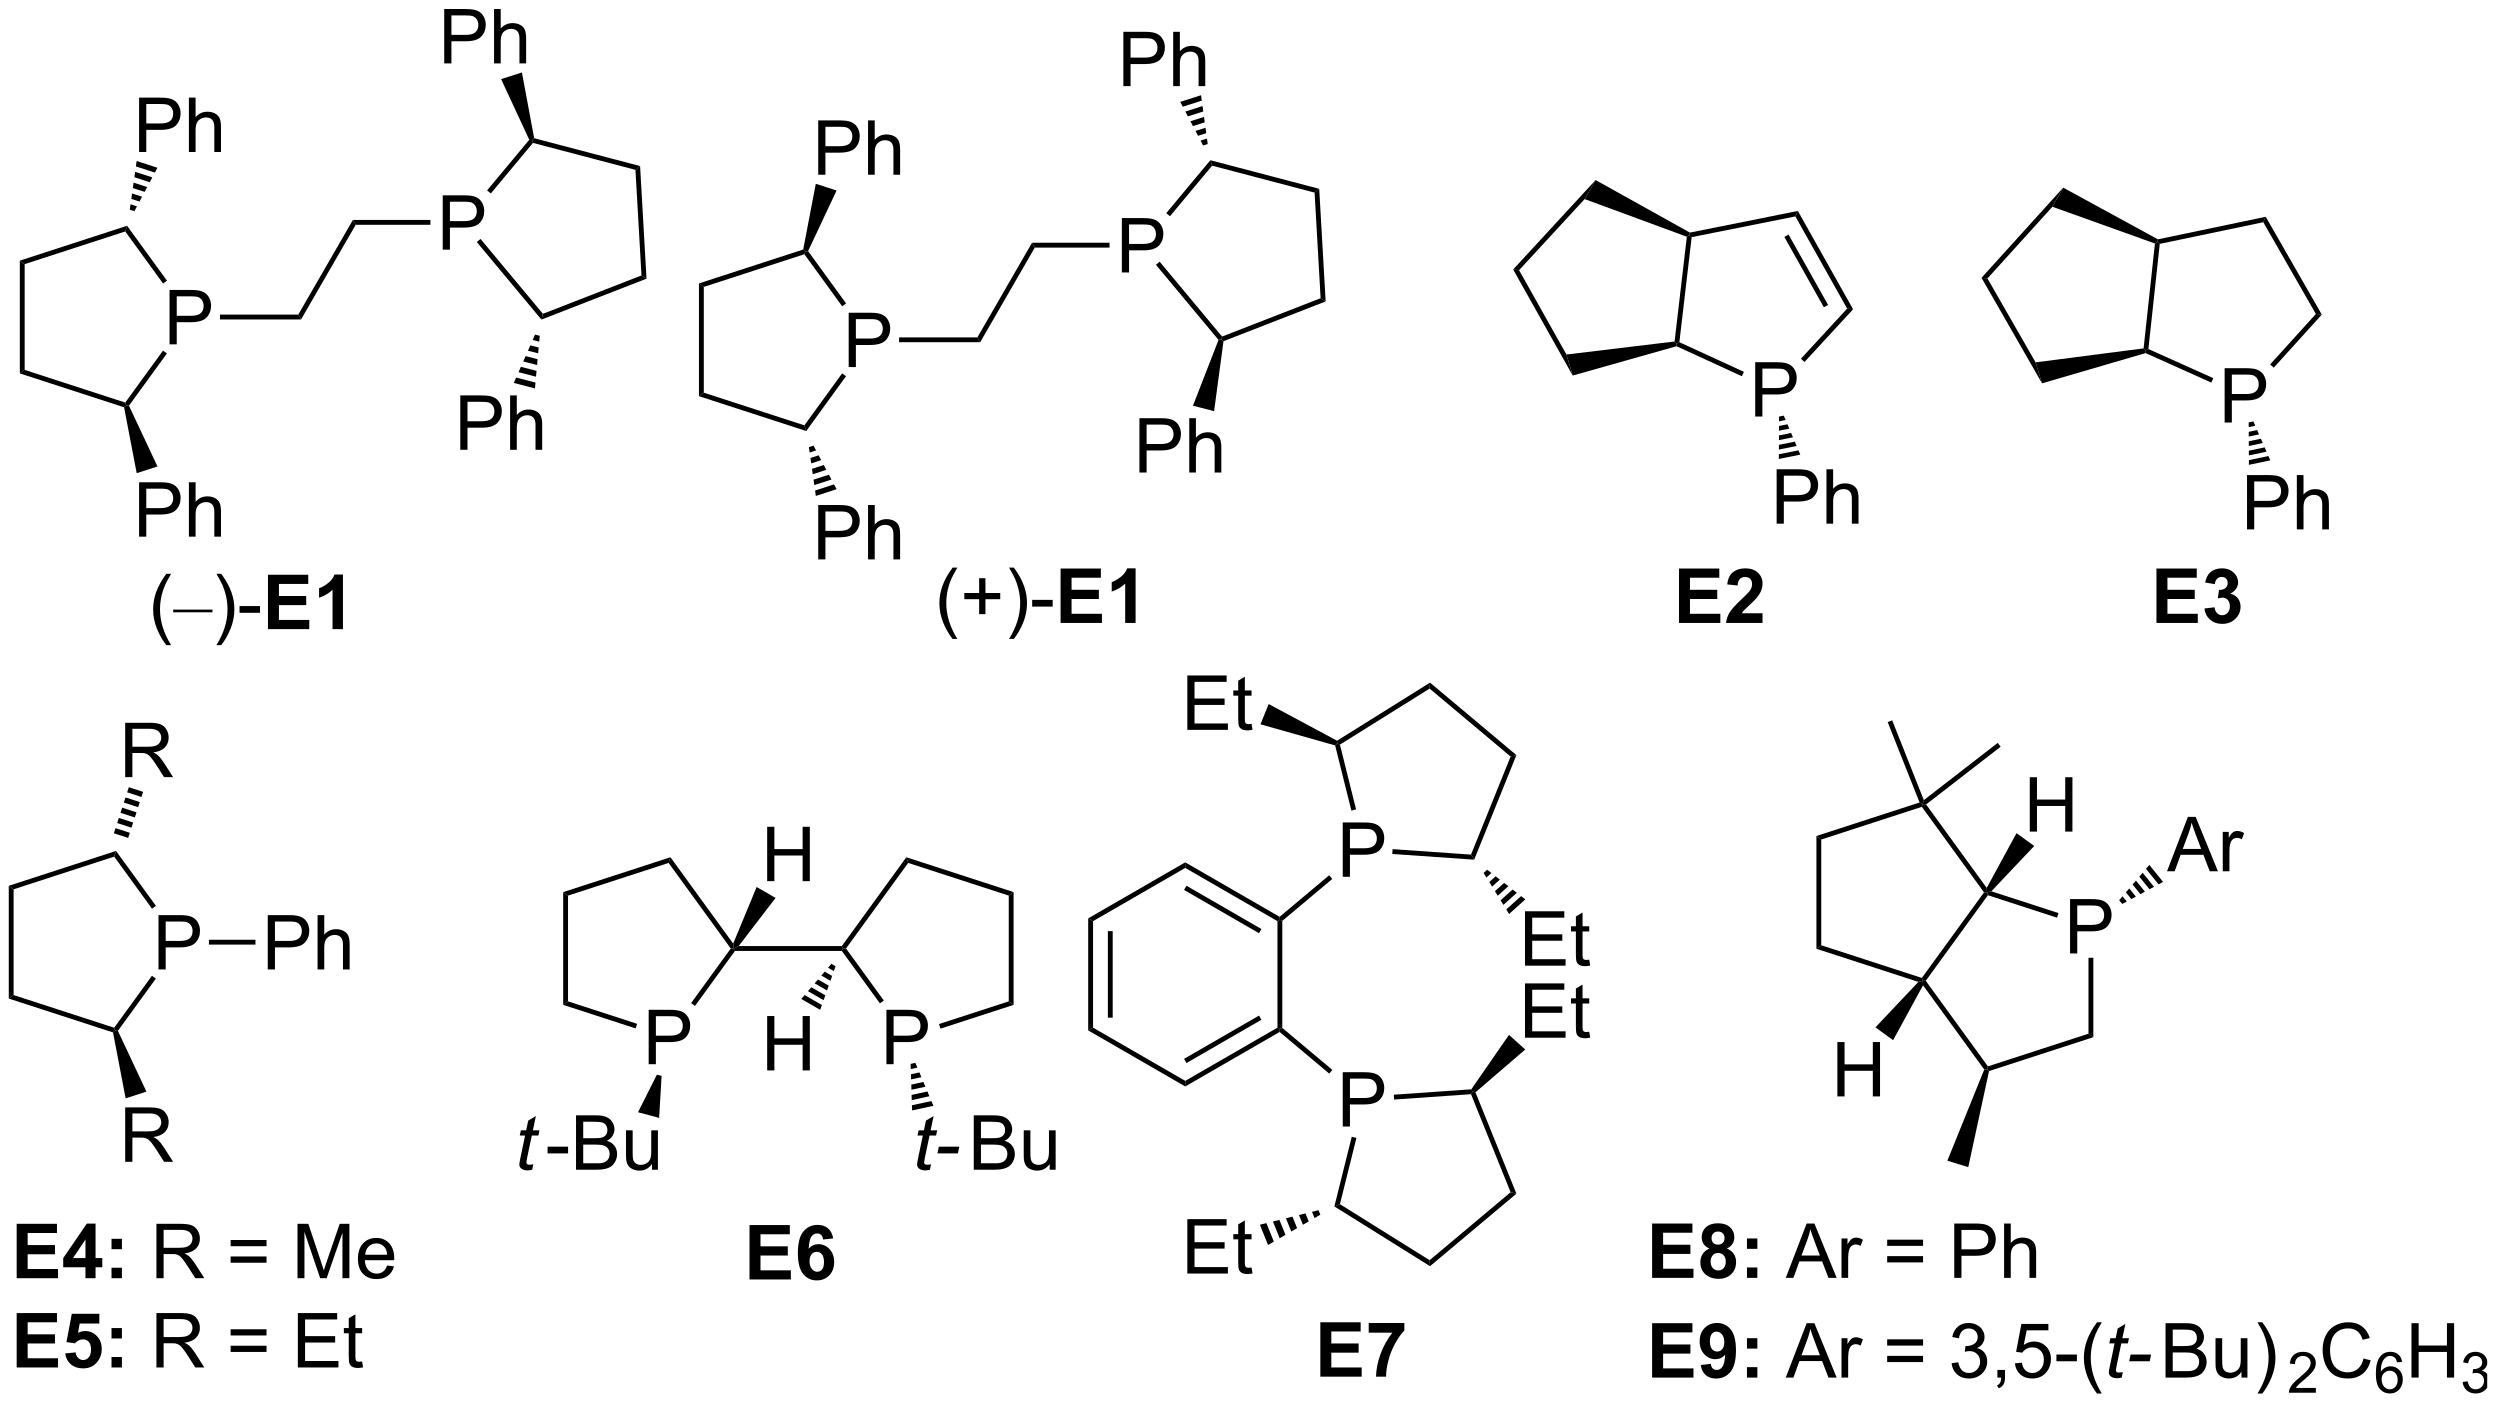 <?xml version="1.0" encoding="UTF-8"?>
<!DOCTYPE svg PUBLIC '-//W3C//DTD SVG 1.0//EN'
          'http://www.w3.org/TR/2001/REC-SVG-20010904/DTD/svg10.dtd'>
<svg stroke-dasharray="none" shape-rendering="auto" xmlns="http://www.w3.org/2000/svg" font-family="'Dialog'" text-rendering="auto" width="361" fill-opacity="1" color-interpolation="auto" color-rendering="auto" preserveAspectRatio="xMidYMid meet" font-size="12px" viewBox="0 0 361 203" fill="black" xmlns:xlink="http://www.w3.org/1999/xlink" stroke="black" image-rendering="auto" stroke-miterlimit="10" stroke-linecap="square" stroke-linejoin="miter" font-style="normal" stroke-width="1" height="203" stroke-dashoffset="0" font-weight="normal" stroke-opacity="1"
><!--Generated by the Batik Graphics2D SVG Generator--><defs id="genericDefs"
  /><g
  ><defs id="defs1"
    ><clipPath clipPathUnits="userSpaceOnUse" id="clipPath1"
      ><path d="M0.633 1.583 L271.138 1.583 L271.138 153.579 L0.633 153.579 L0.633 1.583 Z"
      /></clipPath
      ><clipPath clipPathUnits="userSpaceOnUse" id="clipPath2"
      ><path d="M145.162 63.778 L145.162 211.549 L408.012 211.549 L408.012 63.778 Z"
      /></clipPath
      ><clipPath clipPathUnits="userSpaceOnUse" id="clipPath3"
      ><path d="M145.162 63.778 L145.162 211.549 L407.175 211.549 L407.175 63.778 Z"
      /></clipPath
    ></defs
    ><g transform="scale(1.333,1.333) translate(-0.633,-1.583) matrix(1.029,0,0,1.029,-148.681,-64.02)"
    ><path d="M284.103 208.679 L284.103 202.952 L288.347 202.952 L288.347 203.921 L285.259 203.921 L285.259 205.189 L288.134 205.189 L288.134 206.155 L285.259 206.155 L285.259 207.713 L288.457 207.713 L288.457 208.679 L284.103 208.679 ZM289.196 204.049 L289.196 203.03 L292.949 203.03 L292.949 203.827 Q292.485 204.283 292.004 205.14 Q291.524 205.994 291.272 206.958 Q291.019 207.921 291.024 208.679 L289.965 208.679 Q289.993 207.491 290.454 206.257 Q290.918 205.023 291.691 204.049 L289.196 204.049 Z" stroke="none" clip-path="url(#clipPath3)"
    /></g
    ><g transform="matrix(1.371,0,0,1.371,-199.085,-87.47)"
    ><path d="M259.825 160.526 L260.336 160.821 L260.336 172.035 L259.825 172.329 ZM261.897 161.869 L261.897 170.986 L262.407 170.986 L262.407 161.869 Z" stroke="none" clip-path="url(#clipPath3)"
    /></g
    ><g transform="matrix(1.371,0,0,1.371,-199.085,-87.47)"
    ><path d="M259.825 172.329 L260.336 172.035 L270.047 177.642 L270.047 178.231 Z" stroke="none" clip-path="url(#clipPath3)"
    /></g
    ><g transform="matrix(1.371,0,0,1.371,-199.085,-87.47)"
    ><path d="M270.047 178.231 L270.047 177.642 L279.759 172.035 L280.014 172.182 L279.987 172.492 ZM270.175 175.765 L278.07 171.207 L277.815 170.765 L269.92 175.323 Z" stroke="none" clip-path="url(#clipPath3)"
    /></g
    ><g transform="matrix(1.371,0,0,1.371,-199.085,-87.47)"
    ><path d="M280.269 172.063 L280.014 172.182 L279.759 172.035 L279.759 160.821 L280.014 160.673 L280.269 160.792 Z" stroke="none" clip-path="url(#clipPath3)"
    /></g
    ><g transform="matrix(1.371,0,0,1.371,-199.085,-87.47)"
    ><path d="M279.987 160.363 L280.014 160.673 L279.759 160.821 L270.047 155.214 L270.047 154.625 ZM278.07 161.649 L270.175 157.09 L269.92 157.532 L277.815 162.09 Z" stroke="none" clip-path="url(#clipPath3)"
    /></g
    ><g transform="matrix(1.371,0,0,1.371,-199.085,-87.47)"
    ><path d="M270.047 154.625 L270.047 155.214 L260.336 160.821 L259.825 160.526 Z" stroke="none" clip-path="url(#clipPath3)"
    /></g
    ><g transform="matrix(1.371,0,0,1.371,-199.085,-87.47)"
    ><path d="M286.635 156.151 L286.635 150.424 L288.796 150.424 Q289.367 150.424 289.666 150.479 Q290.088 150.549 290.372 150.747 Q290.658 150.942 290.833 151.299 Q291.007 151.653 291.007 152.081 Q291.007 152.81 290.541 153.317 Q290.078 153.823 288.861 153.823 L287.393 153.823 L287.393 156.151 L286.635 156.151 ZM287.393 153.146 L288.875 153.146 Q289.609 153.146 289.916 152.872 Q290.226 152.599 290.226 152.104 Q290.226 151.745 290.044 151.489 Q289.861 151.232 289.565 151.151 Q289.375 151.099 288.859 151.099 L287.393 151.099 L287.393 153.146 Z" stroke="none" clip-path="url(#clipPath3)"
    /></g
    ><g transform="matrix(1.371,0,0,1.371,-199.085,-87.47)"
    ><path d="M280.269 160.792 L280.014 160.673 L279.987 160.363 L285.205 155.985 L285.533 156.376 Z" stroke="none" clip-path="url(#clipPath3)"
    /></g
    ><g transform="matrix(1.371,0,0,1.371,-199.085,-87.47)"
    ><path d="M286.635 182.455 L286.635 176.728 L288.796 176.728 Q289.367 176.728 289.666 176.783 Q290.088 176.853 290.372 177.051 Q290.658 177.246 290.833 177.603 Q291.007 177.957 291.007 178.384 Q291.007 179.114 290.541 179.621 Q290.078 180.127 288.861 180.127 L287.393 180.127 L287.393 182.455 L286.635 182.455 ZM287.393 179.45 L288.875 179.45 Q289.609 179.45 289.916 179.176 Q290.226 178.903 290.226 178.408 Q290.226 178.048 290.044 177.793 Q289.861 177.535 289.565 177.455 Q289.375 177.403 288.859 177.403 L287.393 177.403 L287.393 179.45 Z" stroke="none" clip-path="url(#clipPath3)"
    /></g
    ><g transform="matrix(1.371,0,0,1.371,-199.085,-87.47)"
    ><path d="M279.987 172.492 L280.014 172.182 L280.269 172.063 L285.541 176.487 L285.213 176.877 Z" stroke="none" clip-path="url(#clipPath3)"
    /></g
    ><g transform="matrix(1.371,0,0,1.371,-199.085,-87.47)"
    ><path d="M287.583 183.529 L288.078 183.652 L286.339 190.628 L285.754 190.865 Z" stroke="none" clip-path="url(#clipPath3)"
    /></g
    ><g transform="matrix(1.371,0,0,1.371,-199.085,-87.47)"
    ><path d="M285.754 190.865 L286.339 190.628 L295.784 196.531 L295.828 197.16 Z" stroke="none" clip-path="url(#clipPath3)"
    /></g
    ><g transform="matrix(1.371,0,0,1.371,-199.085,-87.47)"
    ><path d="M295.828 197.16 L295.784 196.531 L304.316 189.371 L304.928 189.524 Z" stroke="none" clip-path="url(#clipPath3)"
    /></g
    ><g transform="matrix(1.371,0,0,1.371,-199.085,-87.47)"
    ><path d="M304.928 189.524 L304.316 189.371 L300.144 179.044 L300.311 178.777 L300.615 178.849 Z" stroke="none" clip-path="url(#clipPath3)"
    /></g
    ><g transform="matrix(1.371,0,0,1.371,-199.085,-87.47)"
    ><path d="M300.174 178.531 L300.311 178.777 L300.144 179.044 L292.047 179.611 L292.012 179.101 Z" stroke="none" clip-path="url(#clipPath3)"
    /></g
    ><g transform="matrix(1.371,0,0,1.371,-199.085,-87.47)"
    ><path d="M291.85 153.743 L291.885 153.234 L300.144 153.811 L300.478 154.346 Z" stroke="none" clip-path="url(#clipPath3)"
    /></g
    ><g transform="matrix(1.371,0,0,1.371,-199.085,-87.47)"
    ><path d="M300.478 154.346 L300.144 153.811 L304.316 143.484 L304.928 143.332 Z" stroke="none" clip-path="url(#clipPath3)"
    /></g
    ><g transform="matrix(1.371,0,0,1.371,-199.085,-87.47)"
    ><path d="M304.928 143.332 L304.316 143.484 L295.784 136.325 L295.828 135.696 Z" stroke="none" clip-path="url(#clipPath3)"
    /></g
    ><g transform="matrix(1.371,0,0,1.371,-199.085,-87.47)"
    ><path d="M295.828 135.696 L295.784 136.325 L286.339 142.227 L286.046 142.109 L286.035 141.815 Z" stroke="none" clip-path="url(#clipPath3)"
    /></g
    ><g transform="matrix(1.371,0,0,1.371,-199.085,-87.47)"
    ><path d="M285.834 142.312 L286.046 142.109 L286.339 142.227 L288.04 149.052 L287.545 149.176 Z" stroke="none" clip-path="url(#clipPath3)"
    /></g
    ><g transform="matrix(1.371,0,0,1.371,-199.085,-87.47)"
    ><path d="M270.266 140.673 L270.266 134.946 L274.407 134.946 L274.407 135.621 L271.024 135.621 L271.024 137.376 L274.193 137.376 L274.193 138.048 L271.024 138.048 L271.024 139.996 L274.54 139.996 L274.54 140.673 L270.266 140.673 ZM277.032 140.042 L277.133 140.665 Q276.836 140.727 276.602 140.727 Q276.219 140.727 276.008 140.608 Q275.797 140.485 275.711 140.287 Q275.625 140.089 275.625 139.457 L275.625 137.071 L275.11 137.071 L275.11 136.524 L275.625 136.524 L275.625 135.496 L276.326 135.074 L276.326 136.524 L277.032 136.524 L277.032 137.071 L276.326 137.071 L276.326 139.496 Q276.326 139.798 276.363 139.884 Q276.399 139.97 276.482 140.022 Q276.568 140.071 276.724 140.071 Q276.842 140.071 277.032 140.042 Z" stroke="none" clip-path="url(#clipPath3)"
    /></g
    ><g transform="matrix(1.371,0,0,1.371,-199.085,-87.47)"
    ><path d="M286.035 141.815 L286.046 142.109 L285.834 142.312 L277.971 140.088 L278.833 137.954 Z" stroke="none" clip-path="url(#clipPath3)"
    /></g
    ><g transform="matrix(1.371,0,0,1.371,-199.085,-87.47)"
    ><path d="M305.832 173.099 L305.832 167.373 L309.973 167.373 L309.973 168.047 L306.59 168.047 L306.59 169.802 L309.759 169.802 L309.759 170.474 L306.59 170.474 L306.59 172.422 L310.105 172.422 L310.105 173.099 L305.832 173.099 ZM312.598 172.469 L312.699 173.091 Q312.402 173.154 312.168 173.154 Q311.785 173.154 311.574 173.034 Q311.363 172.912 311.277 172.714 Q311.191 172.516 311.191 171.883 L311.191 169.498 L310.676 169.498 L310.676 168.951 L311.191 168.951 L311.191 167.922 L311.892 167.5 L311.892 168.951 L312.598 168.951 L312.598 169.498 L311.892 169.498 L311.892 171.922 Q311.892 172.224 311.928 172.31 Q311.965 172.396 312.048 172.448 Q312.134 172.498 312.29 172.498 Q312.408 172.498 312.598 172.469 Z" stroke="none" clip-path="url(#clipPath3)"
    /></g
    ><g transform="matrix(1.371,0,0,1.371,-199.085,-87.47)"
    ><path d="M300.615 178.849 L300.311 178.777 L300.174 178.531 L304.146 172.798 L305.856 174.338 Z" stroke="none" clip-path="url(#clipPath3)"
    /></g
    ><g transform="matrix(1.371,0,0,1.371,-199.085,-87.47)"
    ><path d="M305.832 165.506 L305.832 159.78 L309.973 159.78 L309.973 160.454 L306.59 160.454 L306.59 162.209 L309.759 162.209 L309.759 162.881 L306.59 162.881 L306.59 164.829 L310.105 164.829 L310.105 165.506 L305.832 165.506 ZM312.598 164.876 L312.699 165.498 Q312.402 165.561 312.168 165.561 Q311.785 165.561 311.574 165.441 Q311.363 165.319 311.277 165.121 Q311.191 164.923 311.191 164.29 L311.191 161.905 L310.676 161.905 L310.676 161.358 L311.191 161.358 L311.191 160.329 L311.892 159.907 L311.892 161.358 L312.598 161.358 L312.598 161.905 L311.892 161.905 L311.892 164.329 Q311.892 164.631 311.928 164.717 Q311.965 164.803 312.048 164.855 Q312.134 164.905 312.29 164.905 Q312.408 164.905 312.598 164.876 Z" stroke="none" clip-path="url(#clipPath3)"
    /></g
    ><g transform="matrix(1.371,0,0,1.371,-199.085,-87.47)"
    ><path d="M301.847 155.404 L302.294 155.751 L301.767 156.225 L301.468 155.745 ZM302.74 156.098 L303.187 156.445 L302.364 157.186 L302.065 156.706 ZM303.633 156.792 L304.08 157.139 L302.961 158.146 L302.662 157.666 ZM304.526 157.486 L304.973 157.833 L303.558 159.107 L303.259 158.627 ZM305.419 158.18 L305.865 158.528 L304.155 160.068 L303.856 159.587 Z" stroke="none" clip-path="url(#clipPath3)"
    /></g
    ><g transform="matrix(1.371,0,0,1.371,-199.085,-87.47)"
    ><path d="M270.266 197.933 L270.266 192.206 L274.407 192.206 L274.407 192.881 L271.024 192.881 L271.024 194.636 L274.193 194.636 L274.193 195.308 L271.024 195.308 L271.024 197.256 L274.54 197.256 L274.54 197.933 L270.266 197.933 ZM277.032 197.303 L277.133 197.925 Q276.836 197.987 276.602 197.987 Q276.219 197.987 276.008 197.868 Q275.797 197.745 275.711 197.547 Q275.625 197.349 275.625 196.717 L275.625 194.331 L275.11 194.331 L275.11 193.784 L275.625 193.784 L275.625 192.756 L276.326 192.334 L276.326 193.784 L277.032 193.784 L277.032 194.331 L276.326 194.331 L276.326 196.756 Q276.326 197.058 276.363 197.144 Q276.399 197.23 276.482 197.282 Q276.568 197.331 276.724 197.331 Q276.842 197.331 277.032 197.303 Z" stroke="none" clip-path="url(#clipPath3)"
    /></g
    ><g transform="matrix(1.371,0,0,1.371,-199.085,-87.47)"
    ><path d="M284.276 191.737 L283.664 192.091 L283.398 191.434 L284.084 191.264 ZM283.052 192.446 L282.44 192.801 L282.025 191.774 L282.712 191.604 ZM281.829 193.155 L281.217 193.51 L280.653 192.114 L281.339 191.944 ZM280.605 193.864 L279.993 194.219 L279.28 192.454 L279.966 192.284 ZM279.381 194.573 L278.769 194.928 L277.907 192.794 L278.594 192.624 Z" stroke="none" clip-path="url(#clipPath3)"
    /></g
    ><g transform="matrix(1.371,0,0,1.371,-199.085,-87.47)"
    ><path d="M163.069 100.065 L163.069 94.338 L165.231 94.338 Q165.801 94.338 166.101 94.393 Q166.522 94.463 166.806 94.662 Q167.093 94.857 167.267 95.213 Q167.442 95.568 167.442 95.995 Q167.442 96.724 166.976 97.232 Q166.512 97.737 165.296 97.737 L163.827 97.737 L163.827 100.065 L163.069 100.065 ZM163.827 97.06 L165.309 97.06 Q166.043 97.06 166.351 96.787 Q166.66 96.513 166.66 96.018 Q166.66 95.659 166.478 95.404 Q166.296 95.146 165.999 95.065 Q165.809 95.013 165.293 95.013 L163.827 95.013 L163.827 97.06 Z" stroke="none" clip-path="url(#clipPath3)"
    /></g
    ><g transform="matrix(1.371,0,0,1.371,-199.085,-87.47)"
    ><path d="M147.299 91.25 L147.81 91.621 L147.81 102.759 L147.299 103.13 Z" stroke="none" clip-path="url(#clipPath3)"
    /></g
    ><g transform="matrix(1.371,0,0,1.371,-199.085,-87.47)"
    ><path d="M147.299 103.13 L147.81 102.759 L158.403 106.201 L158.5 106.501 L158.28 106.698 Z" stroke="none" clip-path="url(#clipPath3)"
    /></g
    ><g transform="matrix(1.371,0,0,1.371,-199.085,-87.47)"
    ><path d="M158.794 106.531 L158.5 106.501 L158.403 106.201 L162.379 100.728 L162.792 101.027 Z" stroke="none" clip-path="url(#clipPath3)"
    /></g
    ><g transform="matrix(1.371,0,0,1.371,-199.085,-87.47)"
    ><path d="M162.799 93.362 L162.386 93.662 L158.403 88.179 L158.597 87.579 Z" stroke="none" clip-path="url(#clipPath3)"
    /></g
    ><g transform="matrix(1.371,0,0,1.371,-199.085,-87.47)"
    ><path d="M158.597 87.579 L158.403 88.179 L147.81 91.621 L147.299 91.25 Z" stroke="none" clip-path="url(#clipPath3)"
    /></g
    ><g transform="matrix(1.371,0,0,1.371,-199.085,-87.47)"
    ><path d="M202.237 97.46 L202.394 96.851 L212.775 92.811 L213.305 93.152 Z" stroke="none" clip-path="url(#clipPath3)"
    /></g
    ><g transform="matrix(1.371,0,0,1.371,-199.085,-87.47)"
    ><path d="M213.305 93.152 L212.775 92.811 L212.14 81.691 L212.629 81.291 Z" stroke="none" clip-path="url(#clipPath3)"
    /></g
    ><g transform="matrix(1.371,0,0,1.371,-199.085,-87.47)"
    ><path d="M212.629 81.291 L212.14 81.691 L201.346 78.852 L201.254 78.564 L201.473 78.358 Z" stroke="none" clip-path="url(#clipPath3)"
    /></g
    ><g transform="matrix(1.371,0,0,1.371,-199.085,-87.47)"
    ><path d="M192 70.477 L192 64.751 L194.161 64.751 Q194.732 64.751 195.031 64.805 Q195.453 64.876 195.737 65.074 Q196.023 65.269 196.198 65.626 Q196.372 65.98 196.372 66.407 Q196.372 67.136 195.906 67.644 Q195.443 68.149 194.226 68.149 L192.758 68.149 L192.758 70.477 L192 70.477 ZM192.758 67.472 L194.239 67.472 Q194.974 67.472 195.281 67.199 Q195.591 66.925 195.591 66.43 Q195.591 66.071 195.409 65.816 Q195.226 65.558 194.93 65.477 Q194.739 65.425 194.224 65.425 L192.758 65.425 L192.758 67.472 ZM197.247 70.477 L197.247 64.751 L197.95 64.751 L197.95 66.805 Q198.443 66.235 199.193 66.235 Q199.654 66.235 199.992 66.417 Q200.333 66.597 200.479 66.917 Q200.625 67.238 200.625 67.847 L200.625 70.477 L199.922 70.477 L199.922 67.847 Q199.922 67.321 199.693 67.081 Q199.466 66.839 199.047 66.839 Q198.734 66.839 198.458 67.003 Q198.185 67.165 198.068 67.443 Q197.95 67.719 197.95 68.206 L197.95 70.477 L197.247 70.477 Z" stroke="none" clip-path="url(#clipPath3)"
    /></g
    ><g transform="matrix(1.371,0,0,1.371,-199.085,-87.47)"
    ><path d="M201.473 78.358 L201.254 78.564 L200.956 78.523 L197.989 72.132 L200.182 71.431 Z" stroke="none" clip-path="url(#clipPath3)"
    /></g
    ><g transform="matrix(1.371,0,0,1.371,-199.085,-87.47)"
    ><path d="M193.692 111.175 L193.692 105.448 L195.853 105.448 Q196.423 105.448 196.723 105.503 Q197.145 105.573 197.429 105.771 Q197.715 105.966 197.89 106.323 Q198.064 106.677 198.064 107.104 Q198.064 107.834 197.598 108.341 Q197.134 108.847 195.918 108.847 L194.45 108.847 L194.45 111.175 L193.692 111.175 ZM194.45 108.169 L195.931 108.169 Q196.666 108.169 196.973 107.896 Q197.283 107.623 197.283 107.128 Q197.283 106.768 197.101 106.513 Q196.918 106.255 196.621 106.175 Q196.431 106.123 195.916 106.123 L194.45 106.123 L194.45 108.169 ZM198.939 111.175 L198.939 105.448 L199.642 105.448 L199.642 107.503 Q200.134 106.932 200.884 106.932 Q201.345 106.932 201.684 107.115 Q202.025 107.294 202.171 107.615 Q202.317 107.935 202.317 108.544 L202.317 111.175 L201.614 111.175 L201.614 108.544 Q201.614 108.018 201.384 107.779 Q201.158 107.537 200.739 107.537 Q200.426 107.537 200.15 107.701 Q199.877 107.862 199.759 108.141 Q199.642 108.417 199.642 108.904 L199.642 111.175 L198.939 111.175 Z" stroke="none" clip-path="url(#clipPath3)"
    /></g
    ><g transform="matrix(1.371,0,0,1.371,-199.085,-87.47)"
    ><path d="M202.06 99.168 L202.004 99.784 L201.317 99.607 L201.566 99.041 ZM201.948 100.399 L201.892 101.015 L200.82 100.739 L201.068 100.172 ZM201.836 101.631 L201.78 102.246 L200.322 101.87 L200.571 101.304 ZM201.724 102.862 L201.668 103.478 L199.825 103.002 L200.073 102.436 ZM201.612 104.093 L201.556 104.709 L199.327 104.134 L199.576 103.568 Z" stroke="none" clip-path="url(#clipPath3)"
    /></g
    ><g transform="matrix(1.371,0,0,1.371,-199.085,-87.47)"
    ><path d="M159.861 120.321 L159.861 114.595 L162.023 114.595 Q162.593 114.595 162.892 114.649 Q163.314 114.72 163.598 114.918 Q163.885 115.113 164.059 115.47 Q164.233 115.824 164.233 116.251 Q164.233 116.98 163.767 117.488 Q163.304 117.993 162.088 117.993 L160.619 117.993 L160.619 120.321 L159.861 120.321 ZM160.619 117.316 L162.101 117.316 Q162.835 117.316 163.142 117.043 Q163.452 116.769 163.452 116.274 Q163.452 115.915 163.27 115.66 Q163.088 115.402 162.791 115.321 Q162.601 115.269 162.085 115.269 L160.619 115.269 L160.619 117.316 ZM165.108 120.321 L165.108 114.595 L165.812 114.595 L165.812 116.649 Q166.304 116.079 167.054 116.079 Q167.515 116.079 167.853 116.261 Q168.194 116.441 168.34 116.761 Q168.486 117.082 168.486 117.691 L168.486 120.321 L167.783 120.321 L167.783 117.691 Q167.783 117.165 167.554 116.925 Q167.327 116.683 166.908 116.683 Q166.595 116.683 166.319 116.847 Q166.046 117.009 165.929 117.287 Q165.812 117.563 165.812 118.05 L165.812 120.321 L165.108 120.321 Z" stroke="none" clip-path="url(#clipPath3)"
    /></g
    ><g transform="matrix(1.371,0,0,1.371,-199.085,-87.47)"
    ><path d="M158.28 106.698 L158.5 106.501 L158.794 106.531 L161.798 112.927 L159.609 113.638 Z" stroke="none" clip-path="url(#clipPath3)"
    /></g
    ><g transform="matrix(1.371,0,0,1.371,-199.085,-87.47)"
    ><path d="M159.861 79.809 L159.861 74.082 L162.023 74.082 Q162.593 74.082 162.892 74.137 Q163.314 74.207 163.598 74.405 Q163.885 74.601 164.059 74.957 Q164.233 75.312 164.233 75.739 Q164.233 76.468 163.767 76.976 Q163.304 77.481 162.088 77.481 L160.619 77.481 L160.619 79.809 L159.861 79.809 ZM160.619 76.804 L162.101 76.804 Q162.835 76.804 163.142 76.53 Q163.452 76.257 163.452 75.762 Q163.452 75.403 163.27 75.147 Q163.088 74.89 162.791 74.809 Q162.601 74.757 162.085 74.757 L160.619 74.757 L160.619 76.804 ZM165.108 79.809 L165.108 74.082 L165.812 74.082 L165.812 76.137 Q166.304 75.567 167.054 75.567 Q167.515 75.567 167.853 75.749 Q168.194 75.929 168.34 76.249 Q168.486 76.569 168.486 77.179 L168.486 79.809 L167.783 79.809 L167.783 77.179 Q167.783 76.653 167.554 76.413 Q167.327 76.171 166.908 76.171 Q166.595 76.171 166.319 76.335 Q166.046 76.496 165.929 76.775 Q165.812 77.051 165.812 77.538 L165.812 79.809 L165.108 79.809 Z" stroke="none" clip-path="url(#clipPath3)"
    /></g
    ><g transform="matrix(1.371,0,0,1.371,-199.085,-87.47)"
    ><path d="M158.879 85.886 L158.96 85.317 L159.634 85.536 L159.365 86.044 ZM159.04 84.747 L159.121 84.177 L160.174 84.519 L159.904 85.027 ZM159.201 83.607 L159.282 83.037 L160.714 83.502 L160.444 84.01 ZM159.363 82.467 L159.443 81.897 L161.253 82.485 L160.984 82.994 ZM159.524 81.327 L159.604 80.757 L161.793 81.469 L161.523 81.977 Z" stroke="none" clip-path="url(#clipPath3)"
    /></g
    ><g transform="matrix(1.371,0,0,1.371,-199.085,-87.47)"
    ><path d="M168.381 97.445 L168.381 96.935 L176.626 96.935 L176.921 97.445 Z" stroke="none" clip-path="url(#clipPath3)"
    /></g
    ><g transform="matrix(1.371,0,0,1.371,-199.085,-87.47)"
    ><path d="M176.921 97.445 L176.626 96.935 L182.38 86.968 L182.675 87.478 Z" stroke="none" clip-path="url(#clipPath3)"
    /></g
    ><g transform="matrix(1.371,0,0,1.371,-199.085,-87.47)"
    ><path d="M191.841 90.098 L191.841 84.372 L194.002 84.372 Q194.573 84.372 194.872 84.426 Q195.294 84.497 195.578 84.695 Q195.864 84.89 196.039 85.247 Q196.213 85.601 196.213 86.028 Q196.213 86.757 195.747 87.265 Q195.284 87.77 194.068 87.77 L192.599 87.77 L192.599 90.098 L191.841 90.098 ZM192.599 87.093 L194.081 87.093 Q194.815 87.093 195.122 86.82 Q195.432 86.546 195.432 86.051 Q195.432 85.692 195.25 85.437 Q195.068 85.179 194.771 85.098 Q194.581 85.046 194.065 85.046 L192.599 85.046 L192.599 87.093 Z" stroke="none" clip-path="url(#clipPath3)"
    /></g
    ><g transform="matrix(1.371,0,0,1.371,-199.085,-87.47)"
    ><path d="M182.675 87.478 L182.38 86.968 L190.545 86.968 L190.545 87.478 Z" stroke="none" clip-path="url(#clipPath3)"
    /></g
    ><g transform="matrix(1.371,0,0,1.371,-199.085,-87.47)"
    ><path d="M196.908 84.176 L196.516 83.85 L200.956 78.523 L201.254 78.564 L201.346 78.852 Z" stroke="none" clip-path="url(#clipPath3)"
    /></g
    ><g transform="matrix(1.371,0,0,1.371,-199.085,-87.47)"
    ><path d="M195.428 89.291 L195.82 88.965 L202.394 96.851 L202.237 97.46 Z" stroke="none" clip-path="url(#clipPath3)"
    /></g
    ><g transform="matrix(1.371,0,0,1.371,-199.085,-87.47)"
    ><path d="M162.729 131.746 Q162.146 131.012 161.742 130.027 Q161.341 129.04 161.341 127.986 Q161.341 127.056 161.643 126.204 Q161.995 125.217 162.729 124.236 L163.232 124.236 Q162.761 125.048 162.607 125.397 Q162.37 125.936 162.232 126.522 Q162.065 127.251 162.065 127.991 Q162.065 129.868 163.232 131.746 L162.729 131.746 Z" stroke="none" clip-path="url(#clipPath3)"
    /></g
    ><g transform="matrix(1.371,0,0,1.371,-199.085,-87.47)"
    ><path d="M167.589 128.29 L163.451 128.29 L163.451 128.006 L167.589 128.006 L167.589 128.29 Z" stroke="none" clip-path="url(#clipPath3)"
    /></g
    ><g transform="matrix(1.371,0,0,1.371,-199.085,-87.47)"
    ><path d="M168.511 131.746 L168.006 131.746 Q169.175 129.868 169.175 127.991 Q169.175 127.256 169.006 126.532 Q168.873 125.947 168.636 125.407 Q168.482 125.056 168.006 124.236 L168.511 124.236 Q169.245 125.217 169.597 126.204 Q169.896 127.056 169.896 127.986 Q169.896 129.04 169.493 130.027 Q169.089 131.012 168.511 131.746 ZM170.44 128.342 L170.44 127.634 L172.599 127.634 L172.599 128.342 L170.44 128.342 Z" stroke="none" clip-path="url(#clipPath3)"
    /></g
    ><g transform="matrix(1.371,0,0,1.371,-199.085,-87.47)"
    ><path d="M173.433 130.061 L173.433 124.335 L177.677 124.335 L177.677 125.303 L174.589 125.303 L174.589 126.572 L177.464 126.572 L177.464 127.538 L174.589 127.538 L174.589 129.095 L177.787 129.095 L177.787 130.061 L173.433 130.061 ZM181.334 130.061 L180.237 130.061 L180.237 125.923 Q179.636 126.486 178.818 126.756 L178.818 125.759 Q179.248 125.618 179.75 125.228 Q180.255 124.835 180.443 124.311 L181.334 124.311 L181.334 130.061 Z" stroke="none" clip-path="url(#clipPath3)"
    /></g
    ><g transform="matrix(1.371,0,0,1.371,-199.085,-87.47)"
    ><path d="M322.051 129.411 L322.051 123.684 L326.296 123.684 L326.296 124.653 L323.207 124.653 L323.207 125.921 L326.082 125.921 L326.082 126.888 L323.207 126.888 L323.207 128.445 L326.405 128.445 L326.405 129.411 L322.051 129.411 ZM330.85 128.39 L330.85 129.411 L327.004 129.411 Q327.066 128.833 327.379 128.315 Q327.691 127.796 328.613 126.942 Q329.355 126.25 329.522 126.005 Q329.749 125.664 329.749 125.333 Q329.749 124.966 329.551 124.768 Q329.355 124.57 329.007 124.57 Q328.663 124.57 328.46 124.778 Q328.257 124.984 328.225 125.466 L327.132 125.356 Q327.23 124.45 327.746 124.057 Q328.262 123.661 329.035 123.661 Q329.882 123.661 330.366 124.119 Q330.85 124.575 330.85 125.255 Q330.85 125.64 330.712 125.992 Q330.574 126.341 330.272 126.724 Q330.074 126.976 329.553 127.453 Q329.035 127.929 328.894 128.086 Q328.757 128.242 328.671 128.39 L330.85 128.39 Z" stroke="none" clip-path="url(#clipPath3)"
    /></g
    ><g transform="matrix(1.371,0,0,1.371,-199.085,-87.47)"
    ><path d="M372.339 129.411 L372.339 123.684 L376.584 123.684 L376.584 124.653 L373.495 124.653 L373.495 125.921 L376.37 125.921 L376.37 126.888 L373.495 126.888 L373.495 128.445 L376.693 128.445 L376.693 129.411 L372.339 129.411 ZM377.394 127.89 L378.456 127.763 Q378.505 128.169 378.727 128.385 Q378.951 128.599 379.269 128.599 Q379.607 128.599 379.839 128.341 Q380.073 128.083 380.073 127.645 Q380.073 127.231 379.849 126.989 Q379.628 126.747 379.308 126.747 Q379.097 126.747 378.802 126.828 L378.925 125.934 Q379.37 125.945 379.604 125.742 Q379.839 125.536 379.839 125.195 Q379.839 124.906 379.667 124.734 Q379.495 124.562 379.209 124.562 Q378.927 124.562 378.727 124.757 Q378.529 124.953 378.487 125.328 L377.474 125.156 Q377.581 124.638 377.792 124.328 Q378.005 124.015 378.386 123.838 Q378.769 123.661 379.24 123.661 Q380.05 123.661 380.537 124.177 Q380.94 124.599 380.94 125.13 Q380.94 125.882 380.115 126.333 Q380.607 126.437 380.901 126.804 Q381.198 127.171 381.198 127.692 Q381.198 128.445 380.646 128.979 Q380.097 129.51 379.276 129.51 Q378.498 129.51 377.985 129.062 Q377.474 128.614 377.394 127.89 Z" stroke="none" clip-path="url(#clipPath3)"
    /></g
    ><g transform="matrix(1.371,0,0,1.371,-199.085,-87.47)"
    ><path d="M313.268 82.764 L312.114 84.768 L305.208 92.257 L304.582 92.183 Z" stroke="none" clip-path="url(#clipPath3)"
    /></g
    ><g transform="matrix(1.371,0,0,1.371,-199.085,-87.47)"
    ><path d="M304.582 92.183 L305.208 92.257 L310.197 101.139 L310.856 103.355 Z" stroke="none" clip-path="url(#clipPath3)"
    /></g
    ><g transform="matrix(1.371,0,0,1.371,-199.085,-87.47)"
    ><path d="M310.856 103.355 L310.197 101.139 L321.586 99.767 L321.816 99.995 L321.793 100.266 Z" stroke="none" clip-path="url(#clipPath3)"
    /></g
    ><g transform="matrix(1.371,0,0,1.371,-199.085,-87.47)"
    ><path d="M322.091 99.841 L321.816 99.995 L321.586 99.767 L322.878 88.734 L323.154 88.565 L323.386 88.778 Z" stroke="none" clip-path="url(#clipPath3)"
    /></g
    ><g transform="matrix(1.371,0,0,1.371,-199.085,-87.47)"
    ><path d="M323.195 88.296 L323.154 88.565 L322.878 88.734 L312.114 84.768 L313.268 82.764 Z" stroke="none" clip-path="url(#clipPath3)"
    /></g
    ><g transform="matrix(1.371,0,0,1.371,-199.085,-87.47)"
    ><path d="M362.517 83.563 L361.381 85.577 L354.541 93.127 L353.914 93.059 Z" stroke="none" clip-path="url(#clipPath3)"
    /></g
    ><g transform="matrix(1.371,0,0,1.371,-199.085,-87.47)"
    ><path d="M353.914 93.059 L354.541 93.127 L359.608 101.965 L360.287 104.175 Z" stroke="none" clip-path="url(#clipPath3)"
    /></g
    ><g transform="matrix(1.371,0,0,1.371,-199.085,-87.47)"
    ><path d="M360.287 104.175 L359.608 101.965 L370.985 100.492 L371.217 100.718 L371.197 100.989 Z" stroke="none" clip-path="url(#clipPath3)"
    /></g
    ><g transform="matrix(1.371,0,0,1.371,-199.085,-87.47)"
    ><path d="M371.49 100.561 L371.217 100.718 L370.985 100.492 L372.179 89.448 L372.454 89.276 L372.688 89.488 Z" stroke="none" clip-path="url(#clipPath3)"
    /></g
    ><g transform="matrix(1.371,0,0,1.371,-199.085,-87.47)"
    ><path d="M372.493 89.008 L372.454 89.276 L372.179 89.448 L361.381 85.577 L362.517 83.563 Z" stroke="none" clip-path="url(#clipPath3)"
    /></g
    ><g transform="matrix(1.371,0,0,1.371,-199.085,-87.47)"
    ><path d="M330.078 107.675 L330.078 101.949 L332.239 101.949 Q332.81 101.949 333.109 102.004 Q333.531 102.074 333.815 102.272 Q334.101 102.467 334.276 102.824 Q334.45 103.178 334.45 103.605 Q334.45 104.334 333.984 104.842 Q333.521 105.347 332.304 105.347 L330.836 105.347 L330.836 107.675 L330.078 107.675 ZM330.836 104.67 L332.317 104.67 Q333.052 104.67 333.359 104.397 Q333.669 104.123 333.669 103.629 Q333.669 103.269 333.487 103.014 Q333.304 102.756 333.008 102.675 Q332.817 102.623 332.302 102.623 L330.836 102.623 L330.836 104.67 Z" stroke="none" clip-path="url(#clipPath3)"
    /></g
    ><g transform="matrix(1.371,0,0,1.371,-199.085,-87.47)"
    ><path d="M321.793 100.266 L321.816 99.995 L322.091 99.841 L328.888 102.964 L328.675 103.428 Z" stroke="none" clip-path="url(#clipPath3)"
    /></g
    ><g transform="matrix(1.371,0,0,1.371,-199.085,-87.47)"
    ><path d="M335.27 101.927 L334.895 101.581 L339.762 96.303 L340.388 96.376 Z" stroke="none" clip-path="url(#clipPath3)"
    /></g
    ><g transform="matrix(1.371,0,0,1.371,-199.085,-87.47)"
    ><path d="M340.388 96.376 L339.762 96.303 L334.307 86.592 L334.571 86.019 ZM337.754 95.917 L333.592 88.507 L333.147 88.757 L337.309 96.167 Z" stroke="none" clip-path="url(#clipPath3)"
    /></g
    ><g transform="matrix(1.371,0,0,1.371,-199.085,-87.47)"
    ><path d="M334.571 86.019 L334.307 86.592 L323.386 88.778 L323.154 88.565 L323.195 88.296 Z" stroke="none" clip-path="url(#clipPath3)"
    /></g
    ><g transform="matrix(1.371,0,0,1.371,-199.085,-87.47)"
    ><path d="M379.521 108.306 L379.521 102.579 L381.682 102.579 Q382.253 102.579 382.552 102.634 Q382.974 102.704 383.258 102.902 Q383.544 103.098 383.719 103.454 Q383.893 103.809 383.893 104.236 Q383.893 104.965 383.427 105.473 Q382.964 105.978 381.747 105.978 L380.279 105.978 L380.279 108.306 L379.521 108.306 ZM380.279 105.301 L381.76 105.301 Q382.495 105.301 382.802 105.027 Q383.112 104.754 383.112 104.259 Q383.112 103.9 382.93 103.644 Q382.747 103.387 382.45 103.306 Q382.26 103.254 381.745 103.254 L380.279 103.254 L380.279 105.301 Z" stroke="none" clip-path="url(#clipPath3)"
    /></g
    ><g transform="matrix(1.371,0,0,1.371,-199.085,-87.47)"
    ><path d="M371.197 100.989 L371.217 100.718 L371.49 100.561 L378.329 103.631 L378.12 104.097 Z" stroke="none" clip-path="url(#clipPath3)"
    /></g
    ><g transform="matrix(1.371,0,0,1.371,-199.085,-87.47)"
    ><path d="M384.691 102.527 L384.313 102.184 L389.129 96.868 L389.756 96.936 Z" stroke="none" clip-path="url(#clipPath3)"
    /></g
    ><g transform="matrix(1.371,0,0,1.371,-199.085,-87.47)"
    ><path d="M389.756 96.936 L389.129 96.868 L383.589 87.205 L383.848 86.63 Z" stroke="none" clip-path="url(#clipPath3)"
    /></g
    ><g transform="matrix(1.371,0,0,1.371,-199.085,-87.47)"
    ><path d="M383.848 86.63 L383.589 87.205 L372.688 89.488 L372.454 89.276 L372.493 89.008 Z" stroke="none" clip-path="url(#clipPath3)"
    /></g
    ><g transform="matrix(1.371,0,0,1.371,-199.085,-87.47)"
    ><path d="M381.878 119.562 L381.878 113.835 L384.039 113.835 Q384.61 113.835 384.909 113.89 Q385.331 113.96 385.615 114.158 Q385.901 114.353 386.076 114.71 Q386.25 115.064 386.25 115.492 Q386.25 116.221 385.784 116.728 Q385.321 117.234 384.104 117.234 L382.636 117.234 L382.636 119.562 L381.878 119.562 ZM382.636 116.557 L384.118 116.557 Q384.852 116.557 385.159 116.283 Q385.469 116.01 385.469 115.515 Q385.469 115.156 385.287 114.9 Q385.104 114.642 384.808 114.562 Q384.618 114.51 384.102 114.51 L382.636 114.51 L382.636 116.557 ZM387.125 119.562 L387.125 113.835 L387.828 113.835 L387.828 115.89 Q388.321 115.32 389.071 115.32 Q389.532 115.32 389.87 115.502 Q390.211 115.682 390.357 116.002 Q390.503 116.322 390.503 116.932 L390.503 119.562 L389.8 119.562 L389.8 116.932 Q389.8 116.406 389.571 116.166 Q389.344 115.924 388.925 115.924 Q388.612 115.924 388.336 116.088 Q388.063 116.249 387.946 116.528 Q387.828 116.804 387.828 117.291 L387.828 119.562 L387.125 119.562 Z" stroke="none" clip-path="url(#clipPath3)"
    /></g
    ><g transform="matrix(1.371,0,0,1.371,-199.085,-87.47)"
    ><path d="M382.553 108.184 L382.75 108.64 L382.056 108.786 L382.054 108.289 ZM382.948 109.096 L383.145 109.552 L382.061 109.779 L382.059 109.282 ZM383.342 110.008 L383.539 110.464 L382.066 110.773 L382.063 110.276 ZM383.736 110.92 L383.933 111.376 L382.07 111.766 L382.068 111.269 ZM384.131 111.832 L384.328 112.288 L382.075 112.759 L382.073 112.263 Z" stroke="none" clip-path="url(#clipPath3)"
    /></g
    ><g transform="matrix(1.371,0,0,1.371,-199.085,-87.47)"
    ><path d="M332.335 118.952 L332.335 113.225 L334.497 113.225 Q335.067 113.225 335.367 113.28 Q335.788 113.35 336.072 113.548 Q336.359 113.743 336.533 114.1 Q336.708 114.454 336.708 114.881 Q336.708 115.611 336.242 116.118 Q335.778 116.624 334.562 116.624 L333.093 116.624 L333.093 118.952 L332.335 118.952 ZM333.093 115.947 L334.575 115.947 Q335.309 115.947 335.617 115.673 Q335.926 115.4 335.926 114.905 Q335.926 114.545 335.744 114.29 Q335.562 114.032 335.265 113.952 Q335.075 113.9 334.559 113.9 L333.093 113.9 L333.093 115.947 ZM337.583 118.952 L337.583 113.225 L338.286 113.225 L338.286 115.28 Q338.778 114.71 339.528 114.71 Q339.989 114.71 340.328 114.892 Q340.669 115.072 340.815 115.392 Q340.96 115.712 340.96 116.322 L340.96 118.952 L340.257 118.952 L340.257 116.322 Q340.257 115.795 340.028 115.556 Q339.801 115.314 339.382 115.314 Q339.07 115.314 338.794 115.478 Q338.52 115.639 338.403 115.918 Q338.286 116.194 338.286 116.681 L338.286 118.952 L337.583 118.952 Z" stroke="none" clip-path="url(#clipPath3)"
    /></g
    ><g transform="matrix(1.371,0,0,1.371,-199.085,-87.47)"
    ><path d="M333.089 107.576 L333.282 108.033 L332.587 108.172 L332.589 107.676 ZM333.475 108.49 L333.668 108.947 L332.582 109.164 L332.584 108.668 ZM333.861 109.403 L334.054 109.86 L332.578 110.156 L332.58 109.66 ZM334.247 110.317 L334.44 110.774 L332.573 111.147 L332.575 110.652 ZM334.633 111.231 L334.826 111.688 L332.569 112.139 L332.571 111.643 Z" stroke="none" clip-path="url(#clipPath3)"
    /></g
    ><g transform="matrix(1.371,0,0,1.371,-199.085,-87.47)"
    ><path d="M224.154 198.56 L224.154 192.833 L228.398 192.833 L228.398 193.802 L225.31 193.802 L225.31 195.07 L228.185 195.07 L228.185 196.036 L225.31 196.036 L225.31 197.594 L228.508 197.594 L228.508 198.56 L224.154 198.56 ZM232.966 194.234 L231.904 194.351 Q231.864 194.023 231.7 193.867 Q231.536 193.711 231.273 193.711 Q230.927 193.711 230.685 194.023 Q230.445 194.336 230.383 195.325 Q230.794 194.841 231.404 194.841 Q232.091 194.841 232.581 195.364 Q233.07 195.888 233.07 196.716 Q233.07 197.594 232.555 198.127 Q232.039 198.659 231.232 198.659 Q230.364 198.659 229.805 197.984 Q229.247 197.31 229.247 195.773 Q229.247 194.2 229.828 193.505 Q230.411 192.81 231.341 192.81 Q231.992 192.81 232.419 193.174 Q232.849 193.539 232.966 194.234 ZM230.476 196.63 Q230.476 197.164 230.721 197.455 Q230.969 197.747 231.286 197.747 Q231.591 197.747 231.794 197.51 Q231.997 197.27 231.997 196.726 Q231.997 196.169 231.779 195.909 Q231.56 195.648 231.232 195.648 Q230.914 195.648 230.695 195.898 Q230.476 196.145 230.476 196.63 Z" stroke="none" clip-path="url(#clipPath3)"
    /></g
    ><g transform="matrix(1.371,0,0,1.371,-199.085,-87.47)"
    ><path d="M161.905 165.91 L161.905 160.183 L164.066 160.183 Q164.636 160.183 164.936 160.238 Q165.358 160.308 165.642 160.506 Q165.928 160.701 166.102 161.058 Q166.277 161.412 166.277 161.839 Q166.277 162.569 165.811 163.076 Q165.347 163.582 164.131 163.582 L162.662 163.582 L162.662 165.91 L161.905 165.91 ZM162.662 162.905 L164.144 162.905 Q164.878 162.905 165.186 162.631 Q165.496 162.358 165.496 161.863 Q165.496 161.503 165.313 161.248 Q165.131 160.99 164.834 160.91 Q164.644 160.858 164.128 160.858 L162.662 160.858 L162.662 162.905 Z" stroke="none" clip-path="url(#clipPath3)"
    /></g
    ><g transform="matrix(1.371,0,0,1.371,-199.085,-87.47)"
    ><path d="M146.135 157.095 L146.645 157.466 L146.645 168.604 L146.135 168.974 Z" stroke="none" clip-path="url(#clipPath3)"
    /></g
    ><g transform="matrix(1.371,0,0,1.371,-199.085,-87.47)"
    ><path d="M146.135 168.974 L146.645 168.604 L157.238 172.046 L157.335 172.345 L157.115 172.542 Z" stroke="none" clip-path="url(#clipPath3)"
    /></g
    ><g transform="matrix(1.371,0,0,1.371,-199.085,-87.47)"
    ><path d="M157.629 172.375 L157.335 172.345 L157.238 172.046 L161.214 166.572 L161.627 166.872 Z" stroke="none" clip-path="url(#clipPath3)"
    /></g
    ><g transform="matrix(1.371,0,0,1.371,-199.085,-87.47)"
    ><path d="M161.634 159.206 L161.221 159.506 L157.238 154.024 L157.433 153.424 Z" stroke="none" clip-path="url(#clipPath3)"
    /></g
    ><g transform="matrix(1.371,0,0,1.371,-199.085,-87.47)"
    ><path d="M157.433 153.424 L157.238 154.024 L146.645 157.466 L146.135 157.095 Z" stroke="none" clip-path="url(#clipPath3)"
    /></g
    ><g transform="matrix(1.371,0,0,1.371,-199.085,-87.47)"
    ><path d="M158.397 145.654 L158.397 139.927 L160.936 139.927 Q161.701 139.927 162.1 140.081 Q162.498 140.234 162.735 140.625 Q162.975 141.016 162.975 141.489 Q162.975 142.099 162.579 142.518 Q162.186 142.935 161.36 143.047 Q161.662 143.193 161.819 143.333 Q162.149 143.638 162.446 144.094 L163.444 145.654 L162.49 145.654 L161.733 144.461 Q161.399 143.945 161.183 143.672 Q160.97 143.398 160.8 143.289 Q160.631 143.18 160.454 143.138 Q160.326 143.109 160.032 143.109 L159.155 143.109 L159.155 145.654 L158.397 145.654 ZM159.155 142.453 L160.782 142.453 Q161.303 142.453 161.595 142.346 Q161.889 142.239 162.04 142.002 Q162.194 141.766 162.194 141.489 Q162.194 141.083 161.897 140.823 Q161.602 140.56 160.967 140.56 L159.155 140.56 L159.155 142.453 Z" stroke="none" clip-path="url(#clipPath3)"
    /></g
    ><g transform="matrix(1.371,0,0,1.371,-199.085,-87.47)"
    ><path d="M157.202 151.565 L157.377 151.025 L158.887 151.516 L158.712 152.055 ZM157.553 150.486 L157.728 149.947 L159.238 150.438 L159.062 150.977 ZM157.903 149.408 L158.078 148.869 L159.588 149.359 L159.413 149.899 ZM158.253 148.33 L158.429 147.791 L159.938 148.281 L159.763 148.82 ZM158.604 147.251 L158.779 146.712 L160.289 147.203 L160.113 147.742 Z" stroke="none" clip-path="url(#clipPath3)"
    /></g
    ><g transform="matrix(1.371,0,0,1.371,-199.085,-87.47)"
    ><path d="M158.397 186.166 L158.397 180.439 L160.936 180.439 Q161.701 180.439 162.1 180.593 Q162.498 180.746 162.735 181.137 Q162.975 181.528 162.975 182.002 Q162.975 182.611 162.579 183.03 Q162.186 183.447 161.36 183.559 Q161.662 183.705 161.819 183.845 Q162.149 184.15 162.446 184.606 L163.444 186.166 L162.49 186.166 L161.733 184.973 Q161.399 184.458 161.183 184.184 Q160.97 183.911 160.8 183.801 Q160.631 183.692 160.454 183.65 Q160.326 183.621 160.032 183.621 L159.155 183.621 L159.155 186.166 L158.397 186.166 ZM159.155 182.965 L160.782 182.965 Q161.303 182.965 161.595 182.858 Q161.889 182.752 162.04 182.515 Q162.194 182.278 162.194 182.002 Q162.194 181.595 161.897 181.335 Q161.602 181.072 160.967 181.072 L159.155 181.072 L159.155 182.965 Z" stroke="none" clip-path="url(#clipPath3)"
    /></g
    ><g transform="matrix(1.371,0,0,1.371,-199.085,-87.47)"
    ><path d="M157.115 172.542 L157.335 172.345 L157.629 172.375 L160.633 178.772 L158.444 179.483 Z" stroke="none" clip-path="url(#clipPath3)"
    /></g
    ><g transform="matrix(1.371,0,0,1.371,-199.085,-87.47)"
    ><path d="M173.413 165.91 L173.413 160.183 L175.575 160.183 Q176.145 160.183 176.444 160.238 Q176.866 160.308 177.15 160.506 Q177.436 160.701 177.611 161.058 Q177.786 161.412 177.786 161.839 Q177.786 162.569 177.319 163.076 Q176.856 163.582 175.64 163.582 L174.171 163.582 L174.171 165.91 L173.413 165.91 ZM174.171 162.905 L175.653 162.905 Q176.387 162.905 176.694 162.631 Q177.004 162.358 177.004 161.863 Q177.004 161.503 176.822 161.248 Q176.64 160.99 176.343 160.91 Q176.153 160.858 175.637 160.858 L174.171 160.858 L174.171 162.905 ZM178.661 165.91 L178.661 160.183 L179.364 160.183 L179.364 162.238 Q179.856 161.667 180.606 161.667 Q181.067 161.667 181.405 161.85 Q181.746 162.03 181.892 162.35 Q182.038 162.67 182.038 163.28 L182.038 165.91 L181.335 165.91 L181.335 163.28 Q181.335 162.753 181.106 162.514 Q180.879 162.272 180.46 162.272 Q180.148 162.272 179.871 162.436 Q179.598 162.597 179.481 162.876 Q179.364 163.152 179.364 163.639 L179.364 165.91 L178.661 165.91 Z" stroke="none" clip-path="url(#clipPath3)"
    /></g
    ><g transform="matrix(1.371,0,0,1.371,-199.085,-87.47)"
    ><path d="M167.216 163.29 L167.216 162.78 L172.117 162.78 L172.117 163.29 Z" stroke="none" clip-path="url(#clipPath3)"
    /></g
    ><g transform="matrix(1.371,0,0,1.371,-199.085,-87.47)"
    ><path d="M146.968 198.426 L146.968 192.699 L151.213 192.699 L151.213 193.668 L148.125 193.668 L148.125 194.936 L151 194.936 L151 195.902 L148.125 195.902 L148.125 197.459 L151.322 197.459 L151.322 198.426 L146.968 198.426 ZM154.213 198.426 L154.213 197.272 L151.869 197.272 L151.869 196.311 L154.354 192.676 L155.276 192.676 L155.276 196.308 L155.987 196.308 L155.987 197.272 L155.276 197.272 L155.276 198.426 L154.213 198.426 ZM154.213 196.308 L154.213 194.35 L152.898 196.308 L154.213 196.308 ZM156.957 195.374 L156.957 194.277 L158.053 194.277 L158.053 195.374 L156.957 195.374 ZM156.957 198.426 L156.957 197.327 L158.053 197.327 L158.053 198.426 L156.957 198.426 Z" stroke="none" clip-path="url(#clipPath3)"
    /></g
    ><g transform="matrix(1.371,0,0,1.371,-199.085,-87.47)"
    ><path d="M161.687 198.426 L161.687 192.699 L164.226 192.699 Q164.992 192.699 165.39 192.853 Q165.789 193.006 166.026 193.397 Q166.265 193.788 166.265 194.262 Q166.265 194.871 165.869 195.29 Q165.476 195.707 164.651 195.819 Q164.953 195.965 165.109 196.105 Q165.44 196.41 165.737 196.866 L166.734 198.426 L165.781 198.426 L165.023 197.233 Q164.69 196.717 164.474 196.444 Q164.26 196.17 164.091 196.061 Q163.922 195.952 163.744 195.91 Q163.617 195.881 163.322 195.881 L162.445 195.881 L162.445 198.426 L161.687 198.426 ZM162.445 195.225 L164.072 195.225 Q164.593 195.225 164.885 195.118 Q165.179 195.012 165.33 194.775 Q165.484 194.538 165.484 194.262 Q165.484 193.855 165.187 193.595 Q164.893 193.332 164.257 193.332 L162.445 193.332 L162.445 195.225 ZM173.284 195.058 L169.502 195.058 L169.502 194.402 L173.284 194.402 L173.284 195.058 ZM173.284 196.795 L169.502 196.795 L169.502 196.139 L173.284 196.139 L173.284 196.795 ZM176.545 198.426 L176.545 192.699 L177.686 192.699 L179.043 196.754 Q179.23 197.319 179.316 197.6 Q179.412 197.288 179.621 196.683 L180.99 192.699 L182.011 192.699 L182.011 198.426 L181.28 198.426 L181.28 193.631 L179.615 198.426 L178.933 198.426 L177.277 193.551 L177.277 198.426 L176.545 198.426 ZM185.983 197.09 L186.709 197.178 Q186.537 197.816 186.071 198.168 Q185.608 198.519 184.886 198.519 Q183.975 198.519 183.441 197.959 Q182.91 197.397 182.91 196.387 Q182.91 195.34 183.449 194.762 Q183.988 194.183 184.847 194.183 Q185.678 194.183 186.204 194.751 Q186.733 195.316 186.733 196.342 Q186.733 196.405 186.73 196.53 L183.636 196.53 Q183.675 197.215 184.022 197.579 Q184.371 197.941 184.889 197.941 Q185.277 197.941 185.55 197.738 Q185.824 197.535 185.983 197.09 ZM183.675 195.952 L185.99 195.952 Q185.944 195.428 185.725 195.168 Q185.389 194.762 184.855 194.762 Q184.371 194.762 184.04 195.087 Q183.709 195.41 183.675 195.952 Z" stroke="none" clip-path="url(#clipPath3)"
    /></g
    ><g transform="matrix(1.371,0,0,1.371,-199.085,-87.47)"
    ><path d="M146.968 207.826 L146.968 202.099 L151.213 202.099 L151.213 203.068 L148.125 203.068 L148.125 204.336 L151 204.336 L151 205.302 L148.125 205.302 L148.125 206.859 L151.322 206.859 L151.322 207.826 L146.968 207.826 ZM152.078 206.352 L153.171 206.24 Q153.218 206.609 153.447 206.828 Q153.679 207.044 153.979 207.044 Q154.322 207.044 154.56 206.766 Q154.799 206.484 154.799 205.922 Q154.799 205.396 154.562 205.133 Q154.328 204.867 153.947 204.867 Q153.476 204.867 153.101 205.286 L152.21 205.156 L152.773 202.177 L155.674 202.177 L155.674 203.203 L153.604 203.203 L153.432 204.177 Q153.799 203.992 154.182 203.992 Q154.914 203.992 155.421 204.524 Q155.929 205.055 155.929 205.904 Q155.929 206.609 155.518 207.164 Q154.96 207.925 153.968 207.925 Q153.174 207.925 152.674 207.498 Q152.174 207.07 152.078 206.352 ZM156.957 204.774 L156.957 203.677 L158.053 203.677 L158.053 204.774 L156.957 204.774 ZM156.957 207.826 L156.957 206.727 L158.053 206.727 L158.053 207.826 L156.957 207.826 Z" stroke="none" clip-path="url(#clipPath3)"
    /></g
    ><g transform="matrix(1.371,0,0,1.371,-199.085,-87.47)"
    ><path d="M161.687 207.826 L161.687 202.099 L164.226 202.099 Q164.992 202.099 165.39 202.253 Q165.789 202.406 166.026 202.797 Q166.265 203.188 166.265 203.661 Q166.265 204.271 165.869 204.69 Q165.476 205.107 164.651 205.219 Q164.953 205.365 165.109 205.505 Q165.44 205.81 165.737 206.266 L166.734 207.826 L165.781 207.826 L165.023 206.633 Q164.69 206.117 164.474 205.844 Q164.26 205.57 164.091 205.461 Q163.921 205.352 163.744 205.31 Q163.617 205.281 163.322 205.281 L162.445 205.281 L162.445 207.826 L161.687 207.826 ZM162.445 204.625 L164.072 204.625 Q164.593 204.625 164.885 204.518 Q165.179 204.411 165.33 204.175 Q165.484 203.938 165.484 203.661 Q165.484 203.255 165.187 202.995 Q164.893 202.732 164.257 202.732 L162.445 202.732 L162.445 204.625 ZM173.283 204.458 L169.502 204.458 L169.502 203.802 L173.283 203.802 L173.283 204.458 ZM173.283 206.195 L169.502 206.195 L169.502 205.539 L173.283 205.539 L173.283 206.195 ZM176.584 207.826 L176.584 202.099 L180.725 202.099 L180.725 202.774 L177.342 202.774 L177.342 204.529 L180.511 204.529 L180.511 205.201 L177.342 205.201 L177.342 207.149 L180.858 207.149 L180.858 207.826 L176.584 207.826 ZM183.35 207.195 L183.451 207.818 Q183.155 207.88 182.92 207.88 Q182.537 207.88 182.326 207.761 Q182.115 207.638 182.03 207.44 Q181.944 207.242 181.944 206.609 L181.944 204.224 L181.428 204.224 L181.428 203.677 L181.944 203.677 L181.944 202.649 L182.644 202.227 L182.644 203.677 L183.35 203.677 L183.35 204.224 L182.644 204.224 L182.644 206.649 Q182.644 206.951 182.681 207.036 Q182.717 207.123 182.8 207.175 Q182.886 207.224 183.042 207.224 Q183.16 207.224 183.35 207.195 Z" stroke="none" clip-path="url(#clipPath3)"
    /></g
    ><g transform="matrix(1.371,0,0,1.371,-199.085,-87.47)"
    ><path d="M336.525 151.851 L337.035 152.222 L337.035 163.36 L336.525 163.731 Z" stroke="none" clip-path="url(#clipPath3)"
    /></g
    ><g transform="matrix(1.371,0,0,1.371,-199.085,-87.47)"
    ><path d="M336.525 163.731 L337.035 163.36 L347.628 166.802 L347.726 167.102 L347.265 167.22 Z" stroke="none" clip-path="url(#clipPath3)"
    /></g
    ><g transform="matrix(1.371,0,0,1.371,-199.085,-87.47)"
    ><path d="M348.041 167.102 L347.726 167.102 L347.628 166.802 L354.175 157.791 L354.49 157.791 L354.588 158.091 Z" stroke="none" clip-path="url(#clipPath3)"
    /></g
    ><g transform="matrix(1.371,0,0,1.371,-199.085,-87.47)"
    ><path d="M354.461 157.316 L354.49 157.791 L354.175 157.791 L347.628 148.78 L347.726 148.48 L348.077 148.531 Z" stroke="none" clip-path="url(#clipPath3)"
    /></g
    ><g transform="matrix(1.371,0,0,1.371,-199.085,-87.47)"
    ><path d="M347.388 148.322 L347.726 148.48 L347.628 148.78 L337.035 152.222 L336.525 151.851 Z" stroke="none" clip-path="url(#clipPath3)"
    /></g
    ><g transform="matrix(1.371,0,0,1.371,-199.085,-87.47)"
    ><path d="M363.24 164.222 L363.24 158.496 L365.402 158.496 Q365.972 158.496 366.271 158.551 Q366.693 158.621 366.977 158.819 Q367.264 159.014 367.438 159.371 Q367.613 159.725 367.613 160.152 Q367.613 160.881 367.146 161.389 Q366.683 161.894 365.467 161.894 L363.998 161.894 L363.998 164.222 L363.24 164.222 ZM363.998 161.217 L365.48 161.217 Q366.214 161.217 366.521 160.944 Q366.831 160.67 366.831 160.176 Q366.831 159.816 366.649 159.561 Q366.467 159.303 366.17 159.222 Q365.98 159.17 365.464 159.17 L363.998 159.17 L363.998 161.217 Z" stroke="none" clip-path="url(#clipPath3)"
    /></g
    ><g transform="matrix(1.371,0,0,1.371,-199.085,-87.47)"
    ><path d="M347.755 167.576 L347.726 167.102 L348.041 167.102 L354.588 176.113 L354.49 176.412 L354.201 176.449 Z" stroke="none" clip-path="url(#clipPath3)"
    /></g
    ><g transform="matrix(1.371,0,0,1.371,-199.085,-87.47)"
    ><path d="M354.707 176.61 L354.49 176.412 L354.588 176.113 L365.18 172.671 L365.691 173.042 Z" stroke="none" clip-path="url(#clipPath3)"
    /></g
    ><g transform="matrix(1.371,0,0,1.371,-199.085,-87.47)"
    ><path d="M365.691 173.042 L365.18 172.671 L365.18 164.683 L365.691 164.683 Z" stroke="none" clip-path="url(#clipPath3)"
    /></g
    ><g transform="matrix(1.371,0,0,1.371,-199.085,-87.47)"
    ><path d="M362.023 159.97 L361.865 160.456 L354.588 158.091 L354.49 157.791 L354.951 157.673 Z" stroke="none" clip-path="url(#clipPath3)"
    /></g
    ><g transform="matrix(1.371,0,0,1.371,-199.085,-87.47)"
    ><path d="M347.838 148.071 L347.726 148.48 L347.388 148.322 L344.03 139.856 L344.505 139.667 Z" stroke="none" clip-path="url(#clipPath3)"
    /></g
    ><g transform="matrix(1.371,0,0,1.371,-199.085,-87.47)"
    ><path d="M348.077 148.531 L347.726 148.48 L347.838 148.071 L355.618 142.045 L355.93 142.448 Z" stroke="none" clip-path="url(#clipPath3)"
    /></g
    ><g transform="matrix(1.371,0,0,1.371,-199.085,-87.47)"
    ><path d="M338.732 179.28 L338.732 173.554 L339.489 173.554 L339.489 175.905 L342.466 175.905 L342.466 173.554 L343.224 173.554 L343.224 179.28 L342.466 179.28 L342.466 176.58 L339.489 176.58 L339.489 179.28 L338.732 179.28 Z" stroke="none" clip-path="url(#clipPath3)"
    /></g
    ><g transform="matrix(1.371,0,0,1.371,-199.085,-87.47)"
    ><path d="M347.265 167.22 L347.726 167.102 L347.755 167.576 L344.602 173.358 L342.74 172.006 Z" stroke="none" clip-path="url(#clipPath3)"
    /></g
    ><g transform="matrix(1.371,0,0,1.371,-199.085,-87.47)"
    ><path d="M354.201 176.449 L354.49 176.412 L354.707 176.61 L352.516 186.73 L350.316 186.052 Z" stroke="none" clip-path="url(#clipPath3)"
    /></g
    ><g transform="matrix(1.371,0,0,1.371,-199.085,-87.47)"
    ><path d="M319.22 198.392 L319.22 192.665 L323.465 192.665 L323.465 193.634 L320.377 193.634 L320.377 194.902 L323.252 194.902 L323.252 195.868 L320.377 195.868 L320.377 197.426 L323.575 197.426 L323.575 198.392 L319.22 198.392 ZM325.254 195.301 Q324.83 195.121 324.635 194.808 Q324.442 194.493 324.442 194.118 Q324.442 193.478 324.89 193.061 Q325.338 192.642 326.161 192.642 Q326.978 192.642 327.429 193.061 Q327.879 193.478 327.879 194.118 Q327.879 194.517 327.671 194.827 Q327.465 195.137 327.09 195.301 Q327.567 195.493 327.814 195.86 Q328.064 196.228 328.064 196.707 Q328.064 197.501 327.556 197.999 Q327.051 198.493 326.213 198.493 Q325.431 198.493 324.911 198.082 Q324.299 197.597 324.299 196.754 Q324.299 196.29 324.528 195.902 Q324.76 195.512 325.254 195.301 ZM325.481 194.196 Q325.481 194.524 325.666 194.709 Q325.853 194.892 326.161 194.892 Q326.473 194.892 326.661 194.707 Q326.848 194.519 326.848 194.191 Q326.848 193.884 326.663 193.699 Q326.478 193.512 326.174 193.512 Q325.856 193.512 325.668 193.699 Q325.481 193.887 325.481 194.196 ZM325.379 196.649 Q325.379 197.103 325.611 197.358 Q325.845 197.61 326.192 197.61 Q326.533 197.61 326.754 197.366 Q326.978 197.121 326.978 196.66 Q326.978 196.259 326.752 196.014 Q326.525 195.769 326.176 195.769 Q325.775 195.769 325.577 196.048 Q325.379 196.324 325.379 196.649 ZM329.209 195.34 L329.209 194.243 L330.305 194.243 L330.305 195.34 L329.209 195.34 ZM329.209 198.392 L329.209 197.293 L330.305 197.293 L330.305 198.392 L329.209 198.392 Z" stroke="none" clip-path="url(#clipPath3)"
    /></g
    ><g transform="matrix(1.371,0,0,1.371,-199.085,-87.47)"
    ><path d="M333.296 198.392 L335.497 192.665 L336.314 192.665 L338.658 198.392 L337.793 198.392 L337.127 196.657 L334.731 196.657 L334.103 198.392 L333.296 198.392 ZM334.95 196.04 L336.892 196.04 L336.293 194.454 Q336.02 193.73 335.887 193.267 Q335.778 193.816 335.58 194.36 L334.95 196.04 ZM339.166 198.392 L339.166 194.243 L339.799 194.243 L339.799 194.871 Q340.041 194.431 340.244 194.29 Q340.45 194.149 340.697 194.149 Q341.051 194.149 341.418 194.376 L341.176 195.027 Q340.918 194.876 340.661 194.876 Q340.431 194.876 340.247 195.014 Q340.064 195.152 339.986 195.399 Q339.869 195.774 339.869 196.22 L339.869 198.392 L339.166 198.392 ZM347.758 195.024 L343.977 195.024 L343.977 194.368 L347.758 194.368 L347.758 195.024 ZM347.758 196.762 L343.977 196.762 L343.977 196.105 L347.758 196.105 L347.758 196.762 ZM351.043 198.392 L351.043 192.665 L353.205 192.665 Q353.775 192.665 354.075 192.72 Q354.497 192.79 354.78 192.988 Q355.067 193.183 355.241 193.54 Q355.416 193.894 355.416 194.321 Q355.416 195.051 354.95 195.558 Q354.486 196.064 353.27 196.064 L351.801 196.064 L351.801 198.392 L351.043 198.392 ZM351.801 195.387 L353.283 195.387 Q354.017 195.387 354.325 195.113 Q354.635 194.84 354.635 194.345 Q354.635 193.985 354.452 193.73 Q354.27 193.472 353.973 193.392 Q353.783 193.34 353.267 193.34 L351.801 193.34 L351.801 195.387 ZM356.291 198.392 L356.291 192.665 L356.994 192.665 L356.994 194.72 Q357.486 194.149 358.236 194.149 Q358.697 194.149 359.036 194.332 Q359.377 194.512 359.522 194.832 Q359.668 195.152 359.668 195.762 L359.668 198.392 L358.965 198.392 L358.965 195.762 Q358.965 195.235 358.736 194.996 Q358.51 194.754 358.09 194.754 Q357.778 194.754 357.502 194.918 Q357.228 195.079 357.111 195.358 Q356.994 195.634 356.994 196.121 L356.994 198.392 L356.291 198.392 Z" stroke="none" clip-path="url(#clipPath3)"
    /></g
    ><g transform="matrix(1.371,0,0,1.371,-199.085,-87.47)"
    ><path d="M319.22 208.892 L319.22 203.165 L323.465 203.165 L323.465 204.134 L320.377 204.134 L320.377 205.402 L323.252 205.402 L323.252 206.368 L320.377 206.368 L320.377 207.926 L323.575 207.926 L323.575 208.892 L319.22 208.892 ZM324.338 207.566 L325.4 207.449 Q325.439 207.774 325.603 207.931 Q325.767 208.087 326.036 208.087 Q326.377 208.087 326.614 207.774 Q326.853 207.462 326.918 206.478 Q326.504 206.957 325.885 206.957 Q325.207 206.957 324.718 206.436 Q324.228 205.915 324.228 205.079 Q324.228 204.207 324.744 203.676 Q325.262 203.142 326.064 203.142 Q326.934 203.142 327.491 203.816 Q328.051 204.488 328.051 206.032 Q328.051 207.603 327.468 208.298 Q326.887 208.993 325.955 208.993 Q325.283 208.993 324.869 208.637 Q324.455 208.277 324.338 207.566 ZM326.822 205.168 Q326.822 204.637 326.577 204.345 Q326.332 204.051 326.012 204.051 Q325.707 204.051 325.507 204.293 Q325.306 204.532 325.306 205.079 Q325.306 205.634 325.525 205.894 Q325.744 206.152 326.072 206.152 Q326.387 206.152 326.603 205.902 Q326.822 205.652 326.822 205.168 ZM329.209 205.84 L329.209 204.743 L330.305 204.743 L330.305 205.84 L329.209 205.84 ZM329.209 208.892 L329.209 207.793 L330.305 207.793 L330.305 208.892 L329.209 208.892 Z" stroke="none" clip-path="url(#clipPath3)"
    /></g
    ><g transform="matrix(1.371,0,0,1.371,-199.085,-87.47)"
    ><path d="M333.296 208.892 L335.497 203.165 L336.314 203.165 L338.658 208.892 L337.793 208.892 L337.127 207.157 L334.731 207.157 L334.103 208.892 L333.296 208.892 ZM334.95 206.54 L336.892 206.54 L336.293 204.954 Q336.02 204.23 335.887 203.767 Q335.778 204.316 335.58 204.86 L334.95 206.54 ZM339.166 208.892 L339.166 204.743 L339.799 204.743 L339.799 205.371 Q340.041 204.931 340.244 204.79 Q340.45 204.649 340.697 204.649 Q341.051 204.649 341.418 204.876 L341.176 205.527 Q340.918 205.376 340.661 205.376 Q340.431 205.376 340.247 205.514 Q340.064 205.652 339.986 205.899 Q339.869 206.274 339.869 206.72 L339.869 208.892 L339.166 208.892 ZM347.758 205.524 L343.977 205.524 L343.977 204.868 L347.758 204.868 L347.758 205.524 ZM347.758 207.262 L343.977 207.262 L343.977 206.605 L347.758 206.605 L347.758 207.262 ZM350.762 207.379 L351.465 207.285 Q351.588 207.884 351.877 208.147 Q352.168 208.41 352.588 208.41 Q353.082 208.41 353.424 208.066 Q353.767 207.722 353.767 207.215 Q353.767 206.73 353.45 206.418 Q353.135 206.103 352.645 206.103 Q352.447 206.103 352.15 206.181 L352.228 205.564 Q352.299 205.571 352.34 205.571 Q352.791 205.571 353.15 205.337 Q353.51 205.103 353.51 204.613 Q353.51 204.228 353.247 203.975 Q352.986 203.72 352.572 203.72 Q352.161 203.72 351.887 203.978 Q351.614 204.235 351.536 204.751 L350.832 204.626 Q350.963 203.918 351.418 203.53 Q351.877 203.142 352.556 203.142 Q353.025 203.142 353.418 203.342 Q353.814 203.543 354.022 203.892 Q354.231 204.238 354.231 204.629 Q354.231 205.001 354.03 205.306 Q353.832 205.61 353.442 205.79 Q353.95 205.907 354.231 206.277 Q354.512 206.644 354.512 207.199 Q354.512 207.949 353.965 208.472 Q353.418 208.993 352.582 208.993 Q351.83 208.993 351.33 208.545 Q350.832 208.095 350.762 207.379 ZM355.586 208.892 L355.586 208.09 L356.388 208.09 L356.388 208.892 Q356.388 209.334 356.232 209.605 Q356.076 209.876 355.735 210.024 L355.539 209.725 Q355.763 209.626 355.868 209.436 Q355.974 209.249 355.985 208.892 L355.586 208.892 ZM357.431 207.392 L358.168 207.329 Q358.252 207.868 358.549 208.139 Q358.848 208.41 359.27 208.41 Q359.778 208.41 360.129 208.027 Q360.481 207.644 360.481 207.012 Q360.481 206.41 360.142 206.064 Q359.806 205.715 359.26 205.715 Q358.918 205.715 358.645 205.871 Q358.372 206.024 358.215 206.269 L357.556 206.183 L358.111 203.243 L360.957 203.243 L360.957 203.915 L358.674 203.915 L358.364 205.454 Q358.879 205.095 359.447 205.095 Q360.197 205.095 360.713 205.616 Q361.228 206.134 361.228 206.949 Q361.228 207.728 360.775 208.293 Q360.223 208.991 359.27 208.991 Q358.489 208.991 357.994 208.553 Q357.502 208.113 357.431 207.392 ZM361.803 207.173 L361.803 206.465 L363.961 206.465 L363.961 207.173 L361.803 207.173 ZM366.084 210.577 Q365.5 209.842 365.097 208.858 Q364.696 207.871 364.696 206.816 Q364.696 205.887 364.998 205.035 Q365.349 204.048 366.084 203.066 L366.586 203.066 Q366.115 203.879 365.961 204.228 Q365.724 204.767 365.586 205.353 Q365.42 206.082 365.42 206.821 Q365.42 208.699 366.586 210.577 L366.084 210.577 Z" stroke="none" clip-path="url(#clipPath3)"
    /></g
    ><g transform="matrix(1.371,0,0,1.371,-199.085,-87.47)"
    ><path d="M368.795 208.316 L368.678 208.897 Q368.422 208.962 368.185 208.962 Q367.763 208.962 367.513 208.754 Q367.326 208.597 367.326 208.329 Q367.326 208.191 367.428 207.699 L367.93 205.29 L367.373 205.29 L367.485 204.743 L368.045 204.743 L368.258 203.722 L369.068 203.235 L368.75 204.743 L369.446 204.743 L369.329 205.29 L368.638 205.29 L368.157 207.582 Q368.068 208.019 368.068 208.105 Q368.068 208.23 368.138 208.298 Q368.211 208.363 368.375 208.363 Q368.61 208.363 368.795 208.316 ZM369.471 207.173 L369.619 206.465 L371.775 206.465 L371.629 207.173 L369.471 207.173 Z" stroke="none" clip-path="url(#clipPath3)"
    /></g
    ><g transform="matrix(1.371,0,0,1.371,-199.085,-87.47)"
    ><path d="M373.296 208.892 L373.296 203.165 L375.444 203.165 Q376.101 203.165 376.497 203.34 Q376.895 203.512 377.119 203.874 Q377.343 204.235 377.343 204.629 Q377.343 204.996 377.142 205.321 Q376.944 205.644 376.543 205.845 Q377.062 205.996 377.34 206.363 Q377.622 206.73 377.622 207.23 Q377.622 207.634 377.45 207.98 Q377.28 208.324 377.03 208.512 Q376.78 208.699 376.403 208.795 Q376.028 208.892 375.481 208.892 L373.296 208.892 ZM374.054 205.571 L375.293 205.571 Q375.796 205.571 376.015 205.504 Q376.304 205.418 376.45 205.22 Q376.598 205.019 376.598 204.72 Q376.598 204.433 376.46 204.217 Q376.325 204.001 376.069 203.92 Q375.817 203.84 375.2 203.84 L374.054 203.84 L374.054 205.571 ZM374.054 208.215 L375.481 208.215 Q375.848 208.215 375.997 208.189 Q376.257 208.142 376.431 208.032 Q376.608 207.923 376.72 207.715 Q376.835 207.504 376.835 207.23 Q376.835 206.91 376.671 206.676 Q376.507 206.439 376.215 206.342 Q375.926 206.246 375.379 206.246 L374.054 206.246 L374.054 208.215 ZM381.293 208.892 L381.293 208.282 Q380.809 208.985 379.976 208.985 Q379.608 208.985 379.291 208.845 Q378.973 208.704 378.817 208.491 Q378.663 208.277 378.601 207.97 Q378.559 207.762 378.559 207.314 L378.559 204.743 L379.262 204.743 L379.262 207.043 Q379.262 207.595 379.304 207.785 Q379.372 208.064 379.585 208.222 Q379.801 208.379 380.116 208.379 Q380.434 208.379 380.71 208.217 Q380.989 208.056 381.103 207.777 Q381.218 207.496 381.218 206.965 L381.218 204.743 L381.921 204.743 L381.921 208.892 L381.293 208.892 ZM383.485 210.577 L382.979 210.577 Q384.149 208.699 384.149 206.821 Q384.149 206.087 383.979 205.363 Q383.847 204.777 383.61 204.238 Q383.456 203.887 382.979 203.066 L383.485 203.066 Q384.219 204.048 384.571 205.035 Q384.87 205.887 384.87 206.816 Q384.87 207.871 384.466 208.858 Q384.063 209.842 383.485 210.577 Z" stroke="none" clip-path="url(#clipPath3)"
    /></g
    ><g transform="matrix(1.371,0,0,1.371,-199.085,-87.47)"
    ><path d="M389.129 209.984 L389.129 210.492 L386.289 210.492 Q386.283 210.3 386.351 210.125 Q386.459 209.835 386.697 209.554 Q386.937 209.273 387.388 208.904 Q388.088 208.33 388.334 207.994 Q388.58 207.658 388.58 207.359 Q388.58 207.046 388.355 206.832 Q388.132 206.615 387.771 206.615 Q387.39 206.615 387.162 206.843 Q386.933 207.072 386.931 207.476 L386.388 207.421 Q386.445 206.814 386.808 206.498 Q387.171 206.179 387.783 206.179 Q388.402 206.179 388.761 206.523 Q389.123 206.865 389.123 207.371 Q389.123 207.628 389.017 207.878 Q388.912 208.126 388.666 208.402 Q388.421 208.677 387.853 209.158 Q387.379 209.556 387.244 209.699 Q387.109 209.841 387.021 209.984 L389.129 209.984 Z" stroke="none" clip-path="url(#clipPath3)"
    /></g
    ><g transform="matrix(1.371,0,0,1.371,-199.085,-87.47)"
    ><path d="M394.147 206.884 L394.905 207.074 Q394.668 208.009 394.048 208.501 Q393.428 208.991 392.535 208.991 Q391.608 208.991 391.027 208.613 Q390.449 208.235 390.144 207.522 Q389.842 206.806 389.842 205.985 Q389.842 205.09 390.184 204.426 Q390.527 203.759 391.158 203.412 Q391.788 203.066 392.546 203.066 Q393.405 203.066 393.991 203.504 Q394.577 203.941 394.809 204.735 L394.061 204.91 Q393.863 204.285 393.483 204.001 Q393.106 203.715 392.53 203.715 Q391.871 203.715 391.426 204.032 Q390.983 204.347 390.803 204.881 Q390.624 205.415 390.624 205.98 Q390.624 206.712 390.837 207.256 Q391.051 207.801 391.499 208.071 Q391.949 208.34 392.473 208.34 Q393.108 208.34 393.548 207.972 Q393.991 207.605 394.147 206.884 Z" stroke="none" clip-path="url(#clipPath3)"
    /></g
    ><g transform="matrix(1.371,0,0,1.371,-199.085,-87.47)"
    ><path d="M398.208 207.248 L397.682 207.289 Q397.612 206.978 397.483 206.837 Q397.27 206.613 396.956 206.613 Q396.704 206.613 396.514 206.753 Q396.264 206.935 396.12 207.285 Q395.977 207.632 395.971 208.277 Q396.163 207.986 396.438 207.845 Q396.714 207.705 397.014 207.705 Q397.542 207.705 397.913 208.093 Q398.284 208.482 398.284 209.097 Q398.284 209.501 398.108 209.849 Q397.934 210.195 397.63 210.38 Q397.325 210.566 396.938 210.566 Q396.28 210.566 395.864 210.082 Q395.448 209.595 395.448 208.482 Q395.448 207.236 395.907 206.671 Q396.309 206.179 396.989 206.179 Q397.495 206.179 397.819 206.464 Q398.143 206.748 398.208 207.248 ZM396.053 209.099 Q396.053 209.373 396.169 209.623 Q396.286 209.871 396.493 210.001 Q396.702 210.13 396.93 210.13 Q397.264 210.13 397.505 209.861 Q397.745 209.591 397.745 209.128 Q397.745 208.683 397.507 208.427 Q397.27 208.171 396.909 208.171 Q396.551 208.171 396.301 208.427 Q396.053 208.683 396.053 209.099 Z" stroke="none" clip-path="url(#clipPath3)"
    /></g
    ><g transform="matrix(1.371,0,0,1.371,-199.085,-87.47)"
    ><path d="M399.199 208.892 L399.199 203.165 L399.957 203.165 L399.957 205.517 L402.933 205.517 L402.933 203.165 L403.691 203.165 L403.691 208.892 L402.933 208.892 L402.933 206.191 L399.957 206.191 L399.957 208.892 L399.199 208.892 Z" stroke="none" clip-path="url(#clipPath3)"
    /></g
    ><g transform="matrix(1.371,0,0,1.371,-199.085,-87.47)"
    ><path d="M404.588 209.357 L405.115 209.287 Q405.207 209.736 405.423 209.933 Q405.642 210.13 405.957 210.13 Q406.328 210.13 406.584 209.873 Q406.841 209.615 406.841 209.234 Q406.841 208.871 406.603 208.636 Q406.367 208.4 406 208.4 Q405.851 208.4 405.629 208.458 L405.687 207.996 Q405.74 208.001 405.771 208.001 Q406.109 208.001 406.379 207.826 Q406.648 207.65 406.648 207.283 Q406.648 206.994 406.451 206.804 Q406.255 206.613 405.945 206.613 Q405.636 206.613 405.431 206.806 Q405.226 207 405.168 207.386 L404.64 207.292 Q404.738 206.761 405.08 206.47 Q405.423 206.179 405.933 206.179 Q406.285 206.179 406.58 206.33 Q406.877 206.48 407.033 206.742 Q407.189 207.001 407.189 207.294 Q407.189 207.574 407.039 207.802 Q406.89 208.031 406.597 208.166 Q406.978 208.253 407.189 208.531 Q407.4 208.806 407.4 209.222 Q407.4 209.785 406.99 210.177 Q406.58 210.568 405.953 210.568 Q405.388 210.568 405.013 210.232 Q404.64 209.894 404.588 209.357 Z" stroke="none" clip-path="url(#clipPath3)"
    /></g
    ><g transform="matrix(1.371,0,0,1.371,-199.085,-87.47)"
    ><path d="M213.534 175.885 L213.534 170.158 L215.696 170.158 Q216.266 170.158 216.565 170.213 Q216.987 170.283 217.271 170.481 Q217.558 170.677 217.732 171.033 Q217.907 171.387 217.907 171.815 Q217.907 172.544 217.44 173.052 Q216.977 173.557 215.761 173.557 L214.292 173.557 L214.292 175.885 L213.534 175.885 ZM214.292 172.88 L215.774 172.88 Q216.508 172.88 216.815 172.606 Q217.125 172.333 217.125 171.838 Q217.125 171.478 216.943 171.223 Q216.761 170.965 216.464 170.885 Q216.274 170.833 215.758 170.833 L214.292 170.833 L214.292 172.88 Z" stroke="none" clip-path="url(#clipPath3)"
    /></g
    ><g transform="matrix(1.371,0,0,1.371,-199.085,-87.47)"
    ><path d="M204.529 157.759 L205.039 158.13 L205.039 169.268 L204.529 169.639 Z" stroke="none" clip-path="url(#clipPath3)"
    /></g
    ><g transform="matrix(1.371,0,0,1.371,-199.085,-87.47)"
    ><path d="M204.529 169.639 L205.039 169.268 L212.317 171.633 L212.159 172.118 Z" stroke="none" clip-path="url(#clipPath3)"
    /></g
    ><g transform="matrix(1.371,0,0,1.371,-199.085,-87.47)"
    ><path d="M218.415 169.748 L218.002 169.448 L222.179 163.699 L222.494 163.699 L222.624 163.954 Z" stroke="none" clip-path="url(#clipPath3)"
    /></g
    ><g transform="matrix(1.371,0,0,1.371,-199.085,-87.47)"
    ><path d="M222.434 163.183 L222.494 163.699 L222.179 163.699 L215.632 154.688 L215.827 154.089 Z" stroke="none" clip-path="url(#clipPath3)"
    /></g
    ><g transform="matrix(1.371,0,0,1.371,-199.085,-87.47)"
    ><path d="M215.827 154.089 L215.632 154.688 L205.039 158.13 L204.529 157.759 Z" stroke="none" clip-path="url(#clipPath3)"
    /></g
    ><g transform="matrix(1.371,0,0,1.371,-199.085,-87.47)"
    ><path d="M222.624 163.954 L222.494 163.699 L223.009 163.444 L233.873 163.444 L234.003 163.699 L233.873 163.954 Z" stroke="none" clip-path="url(#clipPath3)"
    /></g
    ><g transform="matrix(1.371,0,0,1.371,-199.085,-87.47)"
    ><path d="M238.572 175.885 L238.572 170.158 L240.734 170.158 Q241.304 170.158 241.603 170.213 Q242.025 170.283 242.309 170.481 Q242.596 170.677 242.77 171.033 Q242.945 171.387 242.945 171.815 Q242.945 172.544 242.478 173.052 Q242.015 173.557 240.799 173.557 L239.33 173.557 L239.33 175.885 L238.572 175.885 ZM239.33 172.88 L240.812 172.88 Q241.546 172.88 241.853 172.606 Q242.163 172.333 242.163 171.838 Q242.163 171.478 241.981 171.223 Q241.799 170.965 241.502 170.885 Q241.312 170.833 240.796 170.833 L239.33 170.833 L239.33 172.88 Z" stroke="none" clip-path="url(#clipPath3)"
    /></g
    ><g transform="matrix(1.371,0,0,1.371,-199.085,-87.47)"
    ><path d="M233.873 163.954 L234.003 163.699 L234.318 163.699 L238.301 169.181 L237.889 169.481 Z" stroke="none" clip-path="url(#clipPath3)"
    /></g
    ><g transform="matrix(1.371,0,0,1.371,-199.085,-87.47)"
    ><path d="M244.265 172.142 L244.107 171.656 L251.458 169.268 L251.968 169.639 Z" stroke="none" clip-path="url(#clipPath3)"
    /></g
    ><g transform="matrix(1.371,0,0,1.371,-199.085,-87.47)"
    ><path d="M251.968 169.639 L251.458 169.268 L251.458 158.13 L251.968 157.759 Z" stroke="none" clip-path="url(#clipPath3)"
    /></g
    ><g transform="matrix(1.371,0,0,1.371,-199.085,-87.47)"
    ><path d="M251.968 157.759 L251.458 158.13 L240.865 154.688 L240.67 154.089 Z" stroke="none" clip-path="url(#clipPath3)"
    /></g
    ><g transform="matrix(1.371,0,0,1.371,-199.085,-87.47)"
    ><path d="M240.67 154.089 L240.865 154.688 L234.318 163.699 L234.003 163.699 L233.873 163.444 Z" stroke="none" clip-path="url(#clipPath3)"
    /></g
    ><g transform="matrix(1.371,0,0,1.371,-199.085,-87.47)"
    ><path d="M201.38 186.426 L201.263 187.006 Q201.007 187.072 200.77 187.072 Q200.349 187.072 200.099 186.863 Q199.911 186.707 199.911 186.439 Q199.911 186.301 200.013 185.809 L200.515 183.4 L199.958 183.4 L200.07 182.853 L200.63 182.853 L200.843 181.832 L201.653 181.345 L201.336 182.853 L202.031 182.853 L201.914 183.4 L201.224 183.4 L200.742 185.691 Q200.653 186.129 200.653 186.215 Q200.653 186.34 200.724 186.407 Q200.797 186.473 200.961 186.473 Q201.195 186.473 201.38 186.426 Z" stroke="none" clip-path="url(#clipPath3)"
    /></g
    ><g transform="matrix(1.371,0,0,1.371,-199.085,-87.47)"
    ><path d="M202.886 185.282 L202.886 184.574 L205.045 184.574 L205.045 185.282 L202.886 185.282 ZM205.881 187.001 L205.881 181.275 L208.03 181.275 Q208.686 181.275 209.082 181.449 Q209.48 181.621 209.704 181.983 Q209.928 182.345 209.928 182.738 Q209.928 183.106 209.728 183.431 Q209.53 183.754 209.129 183.954 Q209.647 184.106 209.925 184.473 Q210.207 184.84 210.207 185.34 Q210.207 185.744 210.035 186.09 Q209.866 186.434 209.616 186.621 Q209.366 186.809 208.988 186.905 Q208.613 187.001 208.066 187.001 L205.881 187.001 ZM206.639 183.681 L207.879 183.681 Q208.381 183.681 208.6 183.613 Q208.889 183.527 209.035 183.329 Q209.183 183.129 209.183 182.829 Q209.183 182.543 209.045 182.327 Q208.91 182.111 208.655 182.03 Q208.402 181.949 207.785 181.949 L206.639 181.949 L206.639 183.681 ZM206.639 186.324 L208.066 186.324 Q208.433 186.324 208.582 186.298 Q208.842 186.251 209.017 186.142 Q209.194 186.032 209.306 185.824 Q209.42 185.613 209.42 185.34 Q209.42 185.019 209.256 184.785 Q209.092 184.548 208.8 184.452 Q208.511 184.356 207.964 184.356 L206.639 184.356 L206.639 186.324 ZM213.879 187.001 L213.879 186.392 Q213.394 187.095 212.561 187.095 Q212.194 187.095 211.876 186.954 Q211.558 186.814 211.402 186.6 Q211.248 186.387 211.186 186.079 Q211.144 185.871 211.144 185.423 L211.144 182.853 L211.847 182.853 L211.847 185.152 Q211.847 185.704 211.889 185.894 Q211.957 186.173 212.17 186.332 Q212.386 186.488 212.702 186.488 Q213.019 186.488 213.295 186.327 Q213.574 186.165 213.689 185.887 Q213.803 185.606 213.803 185.074 L213.803 182.853 L214.506 182.853 L214.506 187.001 L213.879 187.001 Z" stroke="none" clip-path="url(#clipPath3)"
    /></g
    ><g transform="matrix(1.371,0,0,1.371,-199.085,-87.47)"
    ><path d="M214.4 176.987 L214.893 177.119 L214.635 181.543 L212.411 180.947 Z" stroke="none" clip-path="url(#clipPath3)"
    /></g
    ><g transform="matrix(1.371,0,0,1.371,-199.085,-87.47)"
    ><path d="M243.271 186.426 L243.154 187.006 Q242.899 187.072 242.662 187.072 Q242.24 187.072 241.99 186.863 Q241.802 186.707 241.802 186.439 Q241.802 186.301 241.904 185.809 L242.406 183.4 L241.849 183.4 L241.961 182.853 L242.521 182.853 L242.734 181.832 L243.544 181.345 L243.227 182.853 L243.922 182.853 L243.805 183.4 L243.115 183.4 L242.633 185.691 Q242.544 186.129 242.544 186.215 Q242.544 186.34 242.615 186.407 Q242.688 186.473 242.852 186.473 Q243.086 186.473 243.271 186.426 ZM243.947 185.282 L244.095 184.574 L246.251 184.574 L246.106 185.282 L243.947 185.282 Z" stroke="none" clip-path="url(#clipPath3)"
    /></g
    ><g transform="matrix(1.371,0,0,1.371,-199.085,-87.47)"
    ><path d="M247.772 187.001 L247.772 181.275 L249.921 181.275 Q250.577 181.275 250.973 181.449 Q251.371 181.621 251.595 181.983 Q251.819 182.345 251.819 182.738 Q251.819 183.106 251.619 183.431 Q251.421 183.754 251.02 183.954 Q251.538 184.106 251.816 184.473 Q252.098 184.84 252.098 185.34 Q252.098 185.744 251.926 186.09 Q251.757 186.434 251.507 186.621 Q251.257 186.809 250.879 186.905 Q250.504 187.001 249.957 187.001 L247.772 187.001 ZM248.53 183.681 L249.77 183.681 Q250.272 183.681 250.491 183.613 Q250.78 183.527 250.926 183.329 Q251.074 183.129 251.074 182.829 Q251.074 182.543 250.936 182.327 Q250.801 182.111 250.546 182.03 Q250.293 181.949 249.676 181.949 L248.53 181.949 L248.53 183.681 ZM248.53 186.324 L249.957 186.324 Q250.324 186.324 250.473 186.298 Q250.733 186.251 250.908 186.142 Q251.085 186.032 251.197 185.824 Q251.311 185.613 251.311 185.34 Q251.311 185.019 251.147 184.785 Q250.983 184.548 250.691 184.452 Q250.402 184.356 249.856 184.356 L248.53 184.356 L248.53 186.324 ZM255.77 187.001 L255.77 186.392 Q255.285 187.095 254.452 187.095 Q254.085 187.095 253.767 186.954 Q253.449 186.814 253.293 186.6 Q253.139 186.387 253.077 186.079 Q253.035 185.871 253.035 185.423 L253.035 182.853 L253.738 182.853 L253.738 185.152 Q253.738 185.704 253.78 185.894 Q253.848 186.173 254.061 186.332 Q254.277 186.488 254.593 186.488 Q254.91 186.488 255.186 186.327 Q255.465 186.165 255.579 185.887 Q255.694 185.606 255.694 185.074 L255.694 182.853 L256.397 182.853 L256.397 187.001 L255.77 187.001 Z" stroke="none" clip-path="url(#clipPath3)"
    /></g
    ><g transform="matrix(1.371,0,0,1.371,-199.085,-87.47)"
    ><path d="M241.623 175.745 L241.834 176.247 L241.141 176.398 L241.124 175.853 ZM242.045 176.75 L242.256 177.253 L241.174 177.488 L241.157 176.943 ZM242.467 177.755 L242.678 178.258 L241.207 178.577 L241.191 178.033 ZM242.889 178.76 L243.101 179.263 L241.24 179.667 L241.224 179.123 ZM243.312 179.766 L243.523 180.268 L241.274 180.757 L241.257 180.212 Z" stroke="none" clip-path="url(#clipPath3)"
    /></g
    ><g transform="matrix(1.371,0,0,1.371,-199.085,-87.47)"
    ><path d="M226.014 156.607 L226.014 150.881 L226.772 150.881 L226.772 153.232 L229.749 153.232 L229.749 150.881 L230.506 150.881 L230.506 156.607 L229.749 156.607 L229.749 153.907 L226.772 153.907 L226.772 156.607 L226.014 156.607 Z" stroke="none" clip-path="url(#clipPath3)"
    /></g
    ><g transform="matrix(1.371,0,0,1.371,-199.085,-87.47)"
    ><path d="M223.009 163.444 L222.494 163.699 L222.434 163.183 L224.905 157.223 L226.898 158.374 Z" stroke="none" clip-path="url(#clipPath3)"
    /></g
    ><g transform="matrix(1.371,0,0,1.371,-199.085,-87.47)"
    ><path d="M226.014 176.541 L226.014 170.814 L226.772 170.814 L226.772 173.166 L229.749 173.166 L229.749 170.814 L230.506 170.814 L230.506 176.541 L229.749 176.541 L229.749 173.84 L226.772 173.84 L226.772 176.541 L226.014 176.541 Z" stroke="none" clip-path="url(#clipPath3)"
    /></g
    ><g transform="matrix(1.371,0,0,1.371,-199.085,-87.47)"
    ><path d="M233.218 165.57 L233.038 166.08 L232.423 165.726 L232.776 165.315 ZM232.858 166.591 L232.678 167.102 L231.719 166.548 L232.071 166.137 ZM232.498 167.612 L232.318 168.123 L231.014 167.37 L231.367 166.959 ZM232.138 168.634 L231.958 169.144 L230.31 168.192 L230.662 167.781 ZM231.778 169.655 L231.598 170.166 L229.605 169.015 L229.957 168.604 Z" stroke="none" clip-path="url(#clipPath3)"
    /></g
    ><g transform="matrix(1.371,0,0,1.371,-199.085,-87.47)"
    ><path d="M234.599 102.463 L234.599 96.736 L236.76 96.736 Q237.331 96.736 237.63 96.791 Q238.052 96.861 238.336 97.059 Q238.622 97.254 238.797 97.611 Q238.971 97.965 238.971 98.392 Q238.971 99.122 238.505 99.629 Q238.042 100.135 236.826 100.135 L235.357 100.135 L235.357 102.463 L234.599 102.463 ZM235.357 99.457 L236.839 99.457 Q237.573 99.457 237.88 99.184 Q238.19 98.911 238.19 98.416 Q238.19 98.056 238.008 97.801 Q237.826 97.543 237.529 97.463 Q237.339 97.411 236.823 97.411 L235.357 97.411 L235.357 99.457 Z" stroke="none" clip-path="url(#clipPath3)"
    /></g
    ><g transform="matrix(1.371,0,0,1.371,-199.085,-87.47)"
    ><path d="M218.829 93.648 L219.339 94.019 L219.339 105.157 L218.829 105.527 Z" stroke="none" clip-path="url(#clipPath3)"
    /></g
    ><g transform="matrix(1.371,0,0,1.371,-199.085,-87.47)"
    ><path d="M218.829 105.527 L219.339 105.157 L229.932 108.599 L230.127 109.198 Z" stroke="none" clip-path="url(#clipPath3)"
    /></g
    ><g transform="matrix(1.371,0,0,1.371,-199.085,-87.47)"
    ><path d="M230.127 109.198 L229.932 108.599 L233.909 103.125 L234.321 103.425 Z" stroke="none" clip-path="url(#clipPath3)"
    /></g
    ><g transform="matrix(1.371,0,0,1.371,-199.085,-87.47)"
    ><path d="M234.328 95.759 L233.915 96.059 L229.932 90.577 L230.03 90.277 L230.323 90.247 Z" stroke="none" clip-path="url(#clipPath3)"
    /></g
    ><g transform="matrix(1.371,0,0,1.371,-199.085,-87.47)"
    ><path d="M229.809 90.08 L230.03 90.277 L229.932 90.577 L219.339 94.019 L218.829 93.648 Z" stroke="none" clip-path="url(#clipPath3)"
    /></g
    ><g transform="matrix(1.371,0,0,1.371,-199.085,-87.47)"
    ><path d="M274.076 99.737 L273.845 99.553 L273.923 99.249 L284.305 95.208 L284.835 95.549 Z" stroke="none" clip-path="url(#clipPath3)"
    /></g
    ><g transform="matrix(1.371,0,0,1.371,-199.085,-87.47)"
    ><path d="M284.835 95.549 L284.305 95.208 L283.67 84.088 L284.158 83.689 Z" stroke="none" clip-path="url(#clipPath3)"
    /></g
    ><g transform="matrix(1.371,0,0,1.371,-199.085,-87.47)"
    ><path d="M284.158 83.689 L283.67 84.088 L272.876 81.25 L272.692 80.674 Z" stroke="none" clip-path="url(#clipPath3)"
    /></g
    ><g transform="matrix(1.371,0,0,1.371,-199.085,-87.47)"
    ><path d="M263.529 72.875 L263.529 67.148 L265.691 67.148 Q266.261 67.148 266.561 67.203 Q266.983 67.273 267.266 67.471 Q267.553 67.666 267.727 68.023 Q267.902 68.377 267.902 68.805 Q267.902 69.534 267.436 70.041 Q266.972 70.547 265.756 70.547 L264.287 70.547 L264.287 72.875 L263.529 72.875 ZM264.287 69.87 L265.769 69.87 Q266.503 69.87 266.811 69.596 Q267.12 69.323 267.12 68.828 Q267.12 68.469 266.938 68.213 Q266.756 67.956 266.459 67.875 Q266.269 67.823 265.753 67.823 L264.287 67.823 L264.287 69.87 ZM268.777 72.875 L268.777 67.148 L269.48 67.148 L269.48 69.203 Q269.972 68.633 270.722 68.633 Q271.183 68.633 271.522 68.815 Q271.863 68.995 272.009 69.315 Q272.154 69.635 272.154 70.245 L272.154 72.875 L271.451 72.875 L271.451 70.245 Q271.451 69.719 271.222 69.479 Q270.995 69.237 270.576 69.237 Q270.264 69.237 269.988 69.401 Q269.714 69.562 269.597 69.841 Q269.48 70.117 269.48 70.604 L269.48 72.875 L268.777 72.875 Z" stroke="none" clip-path="url(#clipPath3)"
    /></g
    ><g transform="matrix(1.371,0,0,1.371,-199.085,-87.47)"
    ><path d="M271.928 79.123 L271.66 78.612 L272.336 78.396 L272.414 78.967 ZM271.392 78.102 L271.125 77.591 L272.18 77.254 L272.258 77.825 ZM270.857 77.081 L270.59 76.571 L272.024 76.112 L272.102 76.683 ZM270.322 76.06 L270.054 75.55 L271.868 74.97 L271.946 75.541 ZM269.787 75.04 L269.519 74.529 L271.712 73.828 L271.789 74.399 Z" stroke="none" clip-path="url(#clipPath3)"
    /></g
    ><g transform="matrix(1.371,0,0,1.371,-199.085,-87.47)"
    ><path d="M265.221 113.572 L265.221 107.846 L267.383 107.846 Q267.953 107.846 268.252 107.9 Q268.674 107.971 268.958 108.169 Q269.245 108.364 269.419 108.721 Q269.594 109.075 269.594 109.502 Q269.594 110.231 269.127 110.739 Q268.664 111.244 267.448 111.244 L265.979 111.244 L265.979 113.572 L265.221 113.572 ZM265.979 110.567 L267.461 110.567 Q268.195 110.567 268.502 110.294 Q268.812 110.02 268.812 109.525 Q268.812 109.166 268.63 108.911 Q268.448 108.653 268.151 108.572 Q267.961 108.52 267.445 108.52 L265.979 108.52 L265.979 110.567 ZM270.469 113.572 L270.469 107.846 L271.172 107.846 L271.172 109.9 Q271.664 109.33 272.414 109.33 Q272.875 109.33 273.213 109.512 Q273.555 109.692 273.7 110.012 Q273.846 110.333 273.846 110.942 L273.846 113.572 L273.143 113.572 L273.143 110.942 Q273.143 110.416 272.914 110.177 Q272.687 109.934 272.268 109.934 Q271.956 109.934 271.68 110.098 Q271.406 110.26 271.289 110.538 Q271.172 110.814 271.172 111.302 L271.172 113.572 L270.469 113.572 Z" stroke="none" clip-path="url(#clipPath3)"
    /></g
    ><g transform="matrix(1.371,0,0,1.371,-199.085,-87.47)"
    ><path d="M273.554 99.602 L273.845 99.553 L274.076 99.737 L273.086 107.106 L270.857 106.532 Z" stroke="none" clip-path="url(#clipPath3)"
    /></g
    ><g transform="matrix(1.371,0,0,1.371,-199.085,-87.47)"
    ><path d="M231.391 122.719 L231.391 116.992 L233.552 116.992 Q234.122 116.992 234.422 117.047 Q234.844 117.117 235.128 117.315 Q235.414 117.51 235.589 117.867 Q235.763 118.221 235.763 118.648 Q235.763 119.378 235.297 119.885 Q234.833 120.391 233.617 120.391 L232.148 120.391 L232.148 122.719 L231.391 122.719 ZM232.148 119.714 L233.63 119.714 Q234.364 119.714 234.672 119.44 Q234.982 119.167 234.982 118.672 Q234.982 118.313 234.799 118.057 Q234.617 117.799 234.32 117.719 Q234.13 117.667 233.614 117.667 L232.148 117.667 L232.148 119.714 ZM236.638 122.719 L236.638 116.992 L237.341 116.992 L237.341 119.047 Q237.833 118.477 238.583 118.477 Q239.044 118.477 239.383 118.659 Q239.724 118.839 239.87 119.159 Q240.016 119.479 240.016 120.089 L240.016 122.719 L239.312 122.719 L239.312 120.089 Q239.312 119.563 239.083 119.323 Q238.857 119.081 238.438 119.081 Q238.125 119.081 237.849 119.245 Q237.576 119.406 237.458 119.685 Q237.341 119.961 237.341 120.448 L237.341 122.719 L236.638 122.719 Z" stroke="none" clip-path="url(#clipPath3)"
    /></g
    ><g transform="matrix(1.371,0,0,1.371,-199.085,-87.47)"
    ><path d="M230.894 110.734 L231.165 111.244 L230.49 111.463 L230.409 110.891 ZM231.435 111.754 L231.705 112.264 L230.652 112.606 L230.571 112.035 ZM231.976 112.774 L232.246 113.284 L230.814 113.75 L230.733 113.178 ZM232.517 113.794 L232.787 114.305 L230.976 114.893 L230.895 114.321 ZM233.057 114.815 L233.328 115.325 L231.139 116.036 L231.058 115.465 Z" stroke="none" clip-path="url(#clipPath3)"
    /></g
    ><g transform="matrix(1.371,0,0,1.371,-199.085,-87.47)"
    ><path d="M231.391 82.207 L231.391 76.48 L233.552 76.48 Q234.122 76.48 234.422 76.535 Q234.844 76.605 235.128 76.803 Q235.414 76.998 235.589 77.355 Q235.763 77.709 235.763 78.136 Q235.763 78.865 235.297 79.373 Q234.833 79.879 233.617 79.879 L232.148 79.879 L232.148 82.207 L231.391 82.207 ZM232.148 79.201 L233.63 79.201 Q234.364 79.201 234.672 78.928 Q234.982 78.654 234.982 78.16 Q234.982 77.8 234.799 77.545 Q234.617 77.287 234.32 77.207 Q234.13 77.154 233.614 77.154 L232.148 77.154 L232.148 79.201 ZM236.638 82.207 L236.638 76.48 L237.341 76.48 L237.341 78.535 Q237.833 77.964 238.583 77.964 Q239.044 77.964 239.383 78.147 Q239.724 78.326 239.87 78.647 Q240.016 78.967 240.016 79.576 L240.016 82.207 L239.312 82.207 L239.312 79.576 Q239.312 79.05 239.083 78.811 Q238.857 78.569 238.438 78.569 Q238.125 78.569 237.849 78.733 Q237.576 78.894 237.458 79.173 Q237.341 79.449 237.341 79.936 L237.341 82.207 L236.638 82.207 Z" stroke="none" clip-path="url(#clipPath3)"
    /></g
    ><g transform="matrix(1.371,0,0,1.371,-199.085,-87.47)"
    ><path d="M230.323 90.247 L230.03 90.277 L229.809 90.08 L231.134 83.155 L233.323 83.866 Z" stroke="none" clip-path="url(#clipPath3)"
    /></g
    ><g transform="matrix(1.371,0,0,1.371,-199.085,-87.47)"
    ><path d="M239.91 99.843 L239.91 99.333 L248.155 99.333 L248.45 99.843 Z" stroke="none" clip-path="url(#clipPath3)"
    /></g
    ><g transform="matrix(1.371,0,0,1.371,-199.085,-87.47)"
    ><path d="M248.45 99.843 L248.155 99.333 L253.91 89.366 L254.204 89.876 Z" stroke="none" clip-path="url(#clipPath3)"
    /></g
    ><g transform="matrix(1.371,0,0,1.371,-199.085,-87.47)"
    ><path d="M263.37 92.496 L263.37 86.769 L265.532 86.769 Q266.102 86.769 266.402 86.824 Q266.824 86.894 267.108 87.092 Q267.394 87.288 267.568 87.644 Q267.743 87.999 267.743 88.426 Q267.743 89.155 267.277 89.663 Q266.813 90.168 265.597 90.168 L264.128 90.168 L264.128 92.496 L263.37 92.496 ZM264.128 89.491 L265.61 89.491 Q266.344 89.491 266.652 89.217 Q266.962 88.944 266.962 88.449 Q266.962 88.09 266.779 87.834 Q266.597 87.577 266.3 87.496 Q266.11 87.444 265.594 87.444 L264.128 87.444 L264.128 89.491 Z" stroke="none" clip-path="url(#clipPath3)"
    /></g
    ><g transform="matrix(1.371,0,0,1.371,-199.085,-87.47)"
    ><path d="M254.204 89.876 L253.91 89.366 L262.074 89.366 L262.074 89.876 Z" stroke="none" clip-path="url(#clipPath3)"
    /></g
    ><g transform="matrix(1.371,0,0,1.371,-199.085,-87.47)"
    ><path d="M268.438 86.574 L268.046 86.247 L272.692 80.674 L272.876 81.25 Z" stroke="none" clip-path="url(#clipPath3)"
    /></g
    ><g transform="matrix(1.371,0,0,1.371,-199.085,-87.47)"
    ><path d="M266.958 91.689 L267.35 91.362 L273.923 99.249 L273.845 99.553 L273.554 99.602 Z" stroke="none" clip-path="url(#clipPath3)"
    /></g
    ><g transform="matrix(1.371,0,0,1.371,-199.085,-87.47)"
    ><path d="M245.542 131.096 Q244.959 130.362 244.555 129.377 Q244.154 128.39 244.154 127.336 Q244.154 126.406 244.456 125.554 Q244.808 124.567 245.542 123.586 L246.045 123.586 Q245.573 124.398 245.42 124.747 Q245.183 125.286 245.045 125.872 Q244.878 126.601 244.878 127.341 Q244.878 129.218 246.045 131.096 L245.542 131.096 ZM248.339 128.484 L248.339 126.914 L246.779 126.914 L246.779 126.257 L248.339 126.257 L248.339 124.7 L249.003 124.7 L249.003 126.257 L250.56 126.257 L250.56 126.914 L249.003 126.914 L249.003 128.484 L248.339 128.484 ZM251.995 131.096 L251.49 131.096 Q252.66 129.218 252.66 127.341 Q252.66 126.606 252.49 125.882 Q252.357 125.296 252.12 124.757 Q251.967 124.406 251.49 123.586 L251.995 123.586 Q252.73 124.567 253.081 125.554 Q253.381 126.406 253.381 127.336 Q253.381 128.39 252.977 129.377 Q252.573 130.362 251.995 131.096 ZM253.925 127.692 L253.925 126.984 L256.084 126.984 L256.084 127.692 L253.925 127.692 Z" stroke="none" clip-path="url(#clipPath3)"
    /></g
    ><g transform="matrix(1.371,0,0,1.371,-199.085,-87.47)"
    ><path d="M256.917 129.411 L256.917 123.684 L261.162 123.684 L261.162 124.653 L258.074 124.653 L258.074 125.921 L260.949 125.921 L260.949 126.888 L258.074 126.888 L258.074 128.445 L261.272 128.445 L261.272 129.411 L256.917 129.411 ZM264.818 129.411 L263.722 129.411 L263.722 125.273 Q263.12 125.836 262.303 126.106 L262.303 125.109 Q262.733 124.968 263.235 124.578 Q263.74 124.184 263.928 123.661 L264.818 123.661 L264.818 129.411 Z" stroke="none" clip-path="url(#clipPath3)"
    /></g
    ><g transform="matrix(1.371,0,0,1.371,-199.085,-87.47)"
    ><path d="M358.997 151.388 L358.997 145.661 L359.755 145.661 L359.755 148.013 L362.731 148.013 L362.731 145.661 L363.489 145.661 L363.489 151.388 L362.731 151.388 L362.731 148.687 L359.755 148.687 L359.755 151.388 L358.997 151.388 Z" stroke="none" clip-path="url(#clipPath3)"
    /></g
    ><g transform="matrix(1.371,0,0,1.371,-199.085,-87.47)"
    ><path d="M354.951 157.673 L354.49 157.791 L354.461 157.316 L357.601 151.551 L359.464 152.904 Z" stroke="none" clip-path="url(#clipPath3)"
    /></g
    ><g transform="matrix(1.371,0,0,1.371,-199.085,-87.47)"
    ><path d="M373.452 155.563 L375.652 149.837 L376.47 149.837 L378.814 155.563 L377.949 155.563 L377.283 153.829 L374.887 153.829 L374.259 155.563 L373.452 155.563 ZM375.106 153.212 L377.048 153.212 L376.449 151.626 Q376.176 150.902 376.043 150.438 Q375.934 150.988 375.736 151.532 L375.106 153.212 ZM379.322 155.563 L379.322 151.415 L379.955 151.415 L379.955 152.042 Q380.197 151.602 380.4 151.462 Q380.606 151.321 380.853 151.321 Q381.207 151.321 381.574 151.548 L381.332 152.199 Q381.074 152.048 380.817 152.048 Q380.587 152.048 380.402 152.186 Q380.22 152.324 380.142 152.571 Q380.025 152.946 380.025 153.391 L380.025 155.563 L379.322 155.563 Z" stroke="none" clip-path="url(#clipPath3)"
    /></g
    ><g transform="matrix(1.371,0,0,1.371,-199.085,-87.47)"
    ><path d="M368.414 158.613 L368.767 158.2 L369.213 158.752 L368.735 159.01 ZM369.12 157.787 L369.473 157.374 L370.169 158.235 L369.691 158.493 ZM369.826 156.96 L370.179 156.547 L371.125 157.718 L370.647 157.977 ZM370.532 156.134 L370.885 155.721 L372.081 157.202 L371.603 157.46 ZM371.238 155.308 L371.591 154.895 L373.037 156.685 L372.559 156.943 Z" stroke="none" clip-path="url(#clipPath3)"
    /></g
  ></g
></svg
>
